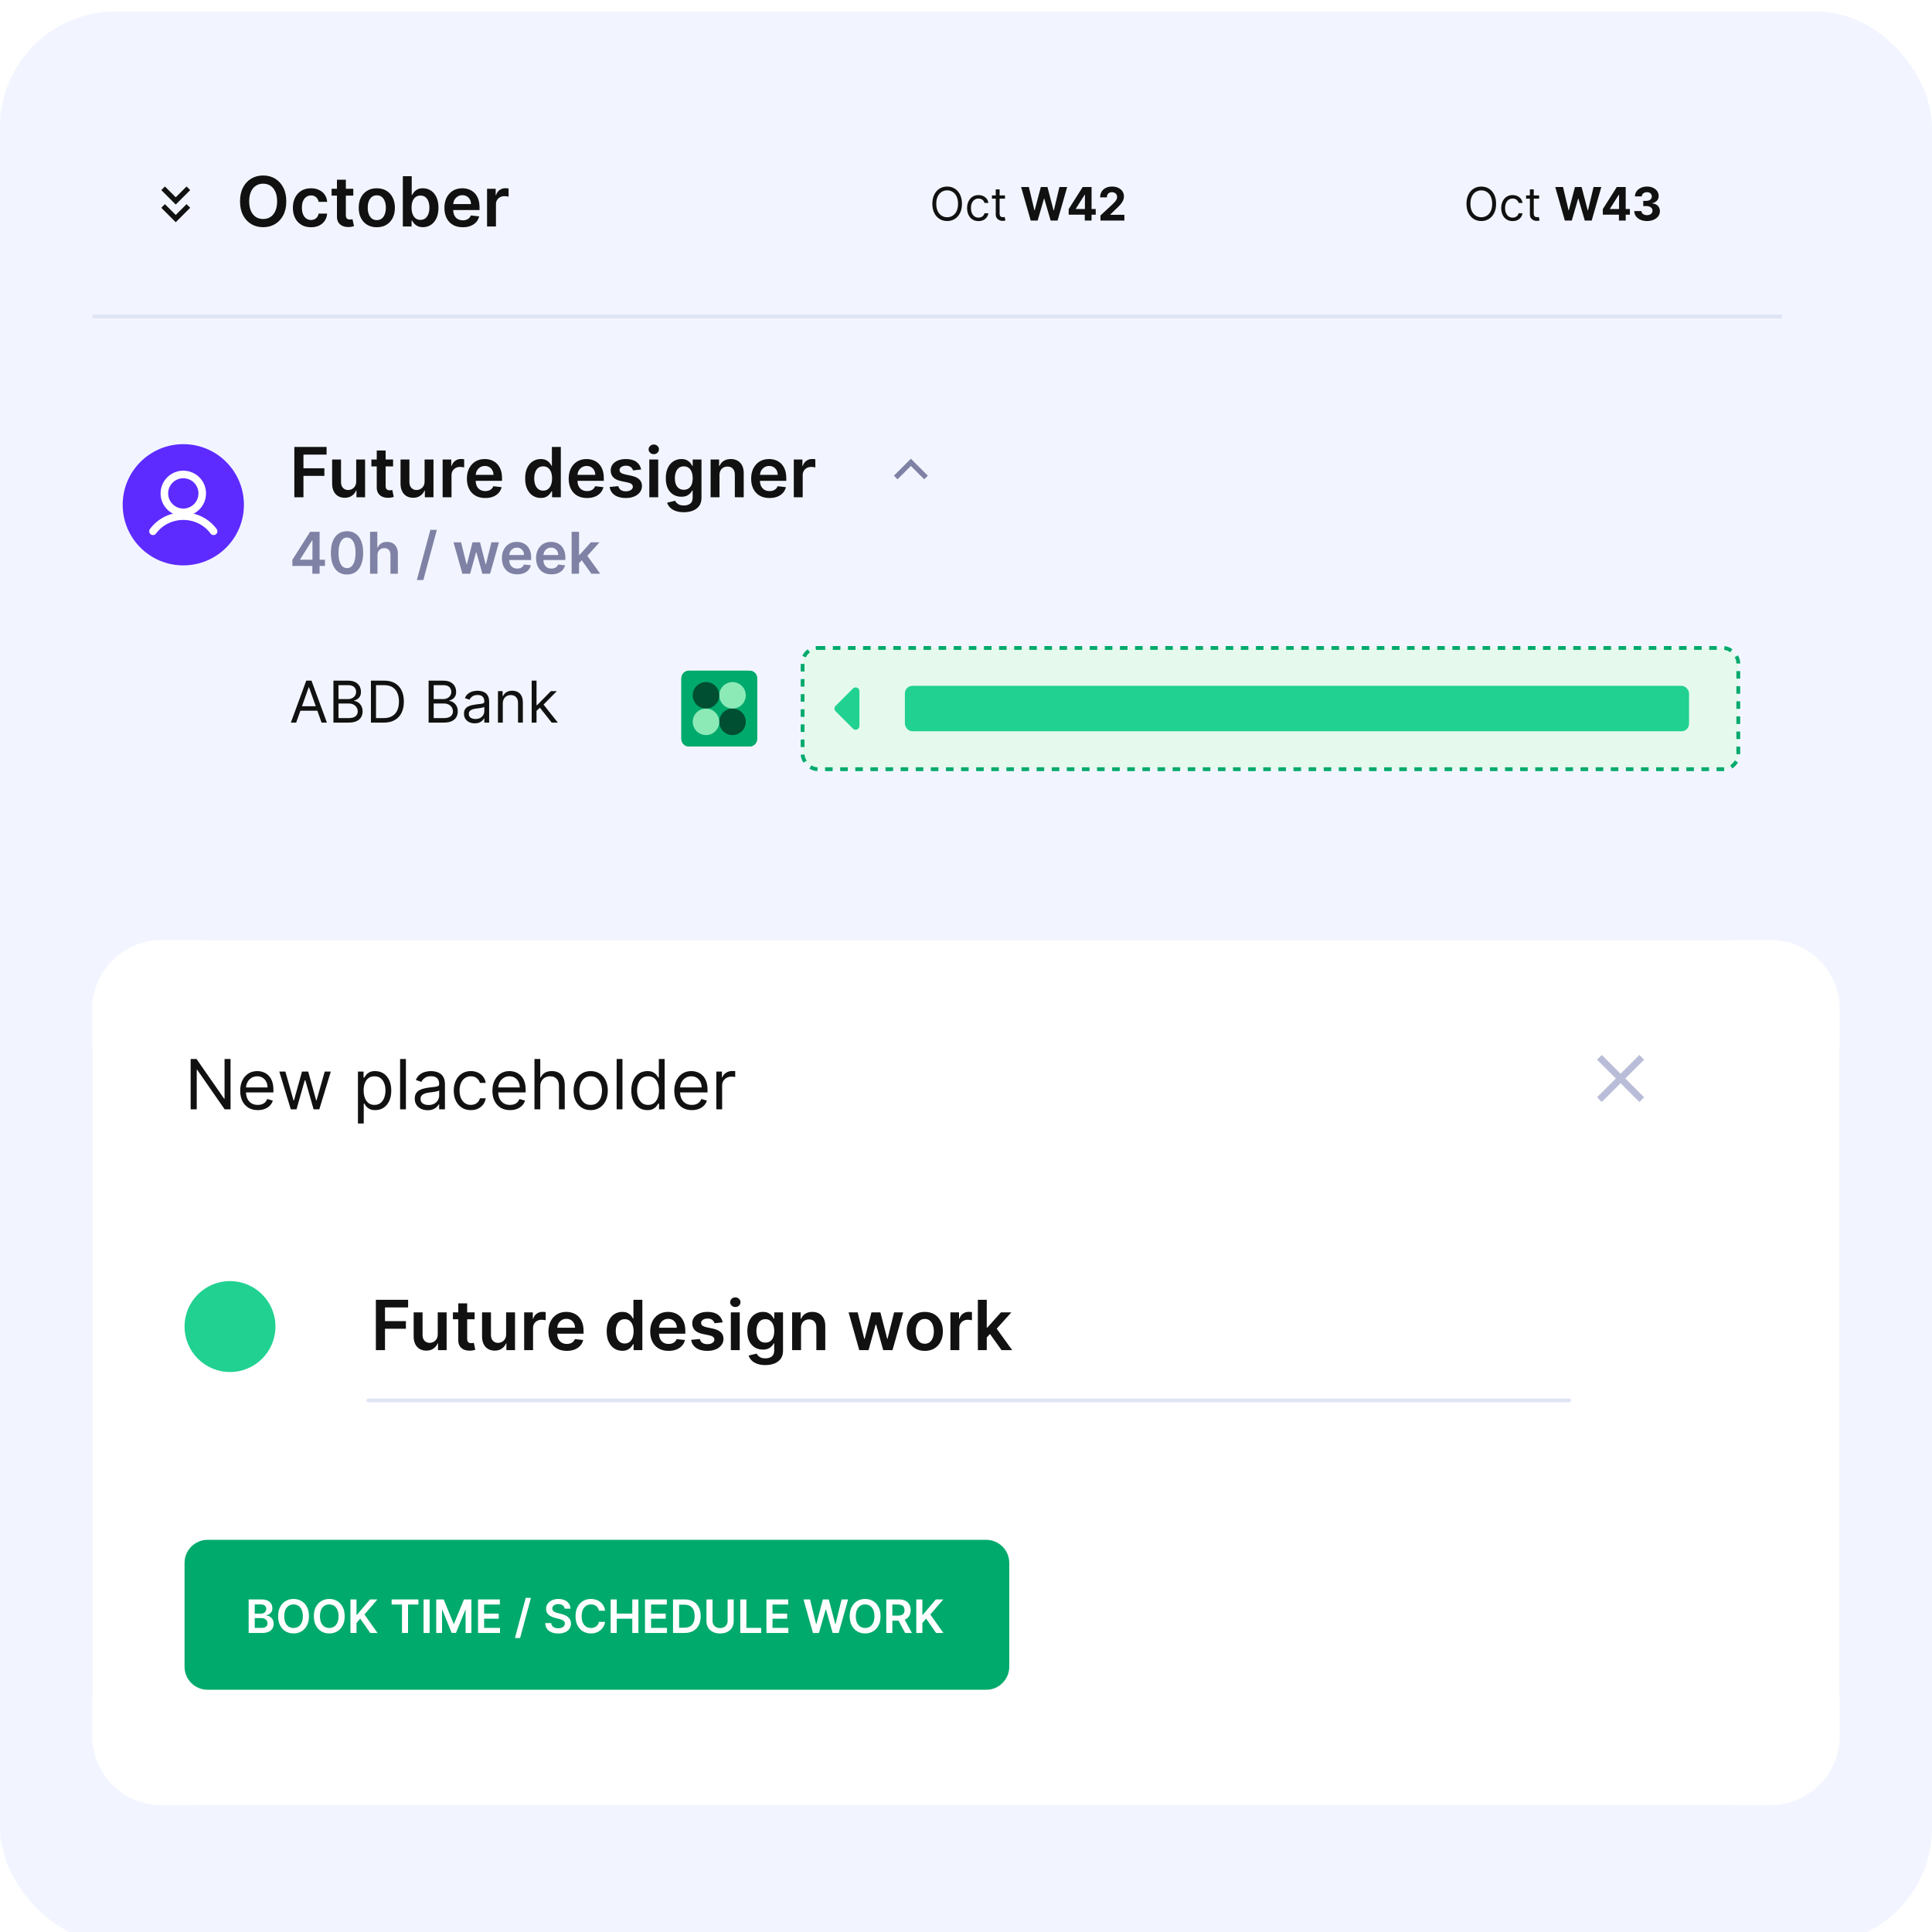 <svg width="335" height="335" viewBox="0 0 335 335" fill="none" xmlns="http://www.w3.org/2000/svg">
<g clip-path="url(#clip0_1317_3308)">
<rect y="2" width="335" height="335" rx="20" fill="#F2F5FF"/>
<circle cx="31.785" cy="87.525" r="10.51" fill="#5D2BFF"/>
<path d="M31.785 88.838C33.599 88.838 35.069 87.368 35.069 85.554C35.069 83.74 33.599 82.269 31.785 82.269C29.971 82.269 28.5 83.74 28.5 85.554C28.5 87.368 29.971 88.838 31.785 88.838Z" stroke="white" stroke-width="1.314" stroke-linecap="round" stroke-linejoin="round"/>
<path d="M26.529 92.124C27.122 91.312 27.909 90.65 28.823 90.192C29.738 89.735 30.753 89.496 31.784 89.496C32.815 89.496 33.83 89.735 34.745 90.192C35.659 90.649 36.446 91.312 37.039 92.123" stroke="white" stroke-width="1.314" stroke-linecap="round" stroke-linejoin="round"/>
<path d="M51.037 86.227V77.499H56.628V78.825H52.618V81.194H56.245V82.519H52.618V86.227H51.037ZM61.762 83.474V79.681H63.305V86.227H61.809V85.063H61.741C61.593 85.43 61.35 85.729 61.012 85.962C60.677 86.195 60.264 86.312 59.772 86.312C59.343 86.312 58.964 86.217 58.634 86.026C58.307 85.833 58.052 85.553 57.867 85.187C57.682 84.817 57.59 84.371 57.59 83.849V79.681H59.133V83.61C59.133 84.025 59.246 84.354 59.474 84.599C59.701 84.843 59.999 84.965 60.369 84.965C60.596 84.965 60.816 84.91 61.029 84.799C61.242 84.688 61.417 84.523 61.553 84.305C61.693 84.083 61.762 83.806 61.762 83.474ZM68.159 79.681V80.874H64.397V79.681H68.159ZM65.326 78.113H66.868V84.258C66.868 84.465 66.9 84.624 66.962 84.735C67.027 84.843 67.113 84.917 67.218 84.957C67.323 84.996 67.439 85.016 67.567 85.016C67.664 85.016 67.752 85.009 67.831 84.995C67.914 84.981 67.976 84.968 68.019 84.957L68.279 86.163C68.196 86.191 68.079 86.222 67.925 86.256C67.775 86.29 67.59 86.31 67.371 86.316C66.985 86.327 66.637 86.269 66.327 86.141C66.017 86.011 65.772 85.809 65.59 85.536C65.411 85.263 65.323 84.923 65.326 84.513V78.113ZM73.621 83.474V79.681H75.164V86.227H73.668V85.063H73.6C73.452 85.43 73.21 85.729 72.871 85.962C72.536 86.195 72.123 86.312 71.631 86.312C71.202 86.312 70.823 86.217 70.494 86.026C70.167 85.833 69.911 85.553 69.727 85.187C69.542 84.817 69.45 84.371 69.45 83.849V79.681H70.992V83.61C70.992 84.025 71.106 84.354 71.333 84.599C71.56 84.843 71.859 84.965 72.228 84.965C72.455 84.965 72.675 84.91 72.888 84.799C73.102 84.688 73.276 84.523 73.413 84.305C73.552 84.083 73.621 83.806 73.621 83.474ZM76.75 86.227V79.681H78.246V80.772H78.314C78.434 80.394 78.638 80.103 78.928 79.898C79.221 79.691 79.554 79.587 79.929 79.587C80.015 79.587 80.11 79.592 80.215 79.6C80.323 79.606 80.412 79.616 80.483 79.63V81.049C80.418 81.026 80.314 81.006 80.172 80.989C80.033 80.969 79.898 80.96 79.767 80.96C79.486 80.96 79.233 81.021 79.009 81.143C78.787 81.262 78.613 81.428 78.485 81.641C78.357 81.854 78.293 82.1 78.293 82.379V86.227H76.75ZM84.136 86.354C83.48 86.354 82.913 86.218 82.436 85.945C81.962 85.67 81.597 85.281 81.341 84.778C81.085 84.272 80.957 83.677 80.957 82.992C80.957 82.319 81.085 81.728 81.341 81.219C81.599 80.708 81.96 80.31 82.423 80.026C82.886 79.739 83.43 79.596 84.055 79.596C84.459 79.596 84.84 79.661 85.197 79.792C85.558 79.92 85.876 80.119 86.152 80.388C86.43 80.658 86.649 81.002 86.808 81.42C86.967 81.835 87.047 82.329 87.047 82.903V83.376H81.682V82.336H85.568C85.565 82.04 85.501 81.778 85.376 81.548C85.251 81.315 85.077 81.131 84.852 80.998C84.631 80.864 84.372 80.798 84.077 80.798C83.761 80.798 83.484 80.874 83.246 81.028C83.007 81.178 82.821 81.377 82.688 81.624C82.557 81.869 82.49 82.137 82.487 82.43V83.337C82.487 83.718 82.557 84.045 82.696 84.317C82.835 84.587 83.03 84.795 83.28 84.94C83.53 85.082 83.822 85.153 84.158 85.153C84.382 85.153 84.585 85.121 84.767 85.059C84.949 84.994 85.106 84.898 85.24 84.773C85.374 84.648 85.474 84.494 85.543 84.309L86.983 84.471C86.892 84.852 86.719 85.184 86.463 85.468C86.21 85.749 85.886 85.968 85.492 86.124C85.097 86.278 84.645 86.354 84.136 86.354ZM93.757 86.342C93.243 86.342 92.783 86.21 92.377 85.945C91.971 85.681 91.65 85.298 91.414 84.795C91.178 84.292 91.06 83.681 91.06 82.962C91.06 82.235 91.179 81.621 91.418 81.121C91.659 80.619 91.985 80.239 92.394 79.984C92.803 79.725 93.259 79.596 93.762 79.596C94.145 79.596 94.461 79.661 94.708 79.792C94.955 79.92 95.151 80.075 95.296 80.256C95.441 80.435 95.553 80.604 95.632 80.763H95.696V77.499H97.243V86.227H95.726V85.195H95.632C95.553 85.354 95.438 85.523 95.287 85.702C95.137 85.879 94.938 86.029 94.691 86.154C94.444 86.279 94.132 86.342 93.757 86.342ZM94.188 85.076C94.514 85.076 94.793 84.988 95.023 84.812C95.253 84.633 95.428 84.384 95.547 84.066C95.666 83.748 95.726 83.377 95.726 82.954C95.726 82.531 95.666 82.163 95.547 81.85C95.431 81.538 95.257 81.295 95.027 81.121C94.8 80.948 94.52 80.862 94.188 80.862C93.844 80.862 93.557 80.951 93.327 81.13C93.097 81.309 92.924 81.556 92.807 81.871C92.691 82.187 92.632 82.548 92.632 82.954C92.632 83.363 92.691 83.728 92.807 84.049C92.927 84.367 93.101 84.619 93.331 84.803C93.564 84.985 93.85 85.076 94.188 85.076ZM101.785 86.354C101.129 86.354 100.562 86.218 100.084 85.945C99.61 85.67 99.245 85.281 98.989 84.778C98.734 84.272 98.606 83.677 98.606 82.992C98.606 82.319 98.734 81.728 98.989 81.219C99.248 80.708 99.609 80.31 100.072 80.026C100.535 79.739 101.079 79.596 101.704 79.596C102.107 79.596 102.488 79.661 102.846 79.792C103.207 79.92 103.525 80.119 103.8 80.388C104.079 80.658 104.298 81.002 104.457 81.42C104.616 81.835 104.695 82.329 104.695 82.903V83.376H99.33V82.336H103.217C103.214 82.04 103.15 81.778 103.025 81.548C102.9 81.315 102.725 81.131 102.501 80.998C102.279 80.864 102.021 80.798 101.725 80.798C101.41 80.798 101.133 80.874 100.894 81.028C100.656 81.178 100.469 81.377 100.336 81.624C100.205 81.869 100.138 82.137 100.136 82.43V83.337C100.136 83.718 100.205 84.045 100.344 84.317C100.484 84.587 100.678 84.795 100.928 84.94C101.178 85.082 101.471 85.153 101.806 85.153C102.031 85.153 102.234 85.121 102.415 85.059C102.597 84.994 102.755 84.898 102.888 84.773C103.022 84.648 103.123 84.494 103.191 84.309L104.631 84.471C104.54 84.852 104.367 85.184 104.111 85.468C103.859 85.749 103.535 85.968 103.14 86.124C102.745 86.278 102.293 86.354 101.785 86.354ZM111.174 81.411L109.767 81.565C109.728 81.423 109.658 81.289 109.559 81.164C109.462 81.039 109.331 80.938 109.167 80.862C109.002 80.785 108.8 80.746 108.561 80.746C108.24 80.746 107.97 80.816 107.752 80.955C107.536 81.094 107.429 81.275 107.432 81.496C107.429 81.687 107.499 81.842 107.641 81.961C107.786 82.08 108.024 82.178 108.357 82.255L109.473 82.494C110.093 82.627 110.553 82.839 110.854 83.129C111.158 83.418 111.311 83.798 111.314 84.266C111.311 84.678 111.191 85.042 110.952 85.357C110.716 85.67 110.388 85.914 109.968 86.09C109.547 86.266 109.064 86.354 108.519 86.354C107.718 86.354 107.073 86.187 106.584 85.852C106.096 85.513 105.804 85.043 105.711 84.441L107.215 84.296C107.283 84.592 107.428 84.815 107.649 84.965C107.871 85.116 108.159 85.191 108.515 85.191C108.881 85.191 109.175 85.116 109.397 84.965C109.621 84.815 109.733 84.629 109.733 84.407C109.733 84.219 109.661 84.065 109.516 83.942C109.374 83.82 109.152 83.727 108.851 83.661L107.735 83.427C107.107 83.296 106.642 83.076 106.341 82.766C106.04 82.454 105.891 82.059 105.894 81.582C105.891 81.178 106 80.829 106.222 80.533C106.446 80.235 106.757 80.005 107.155 79.843C107.556 79.678 108.017 79.596 108.54 79.596C109.307 79.596 109.911 79.759 110.351 80.086C110.794 80.413 111.069 80.854 111.174 81.411ZM112.586 86.227V79.681H114.129V86.227H112.586ZM113.362 78.752C113.118 78.752 112.907 78.671 112.731 78.509C112.555 78.344 112.467 78.147 112.467 77.917C112.467 77.684 112.555 77.487 112.731 77.325C112.907 77.16 113.118 77.077 113.362 77.077C113.609 77.077 113.819 77.16 113.993 77.325C114.169 77.487 114.257 77.684 114.257 77.917C114.257 78.147 114.169 78.344 113.993 78.509C113.819 78.671 113.609 78.752 113.362 78.752ZM118.562 88.817C118.008 88.817 117.532 88.742 117.134 88.592C116.736 88.444 116.417 88.245 116.175 87.995C115.934 87.745 115.766 87.468 115.673 87.164L117.062 86.827C117.124 86.955 117.215 87.082 117.334 87.207C117.454 87.335 117.614 87.44 117.816 87.522C118.021 87.607 118.278 87.65 118.587 87.65C119.025 87.65 119.387 87.543 119.674 87.33C119.961 87.12 120.104 86.773 120.104 86.29V85.05H120.028C119.948 85.21 119.832 85.373 119.678 85.54C119.528 85.708 119.327 85.849 119.077 85.962C118.83 86.076 118.519 86.133 118.144 86.133C117.641 86.133 117.185 86.015 116.776 85.779C116.37 85.54 116.046 85.185 115.805 84.714C115.566 84.239 115.447 83.646 115.447 82.933C115.447 82.214 115.566 81.607 115.805 81.113C116.046 80.616 116.371 80.239 116.781 79.984C117.19 79.725 117.646 79.596 118.148 79.596C118.532 79.596 118.847 79.661 119.094 79.792C119.344 79.92 119.543 80.075 119.691 80.256C119.839 80.435 119.951 80.604 120.028 80.763H120.113V79.681H121.634V86.333C121.634 86.893 121.501 87.356 121.234 87.722C120.967 88.089 120.602 88.363 120.138 88.545C119.675 88.727 119.15 88.817 118.562 88.817ZM118.575 84.923C118.901 84.923 119.18 84.843 119.41 84.684C119.64 84.525 119.815 84.296 119.934 83.998C120.053 83.7 120.113 83.342 120.113 82.924C120.113 82.512 120.053 82.151 119.934 81.842C119.817 81.532 119.644 81.292 119.414 81.121C119.187 80.948 118.907 80.862 118.575 80.862C118.231 80.862 117.944 80.951 117.714 81.13C117.484 81.309 117.31 81.555 117.194 81.867C117.077 82.177 117.019 82.529 117.019 82.924C117.019 83.325 117.077 83.675 117.194 83.977C117.313 84.275 117.488 84.508 117.718 84.675C117.951 84.84 118.236 84.923 118.575 84.923ZM124.758 82.391V86.227H123.215V79.681H124.69V80.793H124.766C124.917 80.427 125.157 80.136 125.486 79.92C125.819 79.704 126.229 79.596 126.718 79.596C127.17 79.596 127.563 79.692 127.898 79.886C128.236 80.079 128.498 80.359 128.682 80.725C128.87 81.092 128.962 81.536 128.959 82.059V86.227H127.417V82.298C127.417 81.86 127.303 81.518 127.076 81.271C126.852 81.023 126.54 80.9 126.143 80.9C125.873 80.9 125.633 80.96 125.423 81.079C125.215 81.195 125.052 81.364 124.932 81.586C124.816 81.808 124.758 82.076 124.758 82.391ZM133.425 86.354C132.769 86.354 132.202 86.218 131.725 85.945C131.251 85.67 130.886 85.281 130.63 84.778C130.374 84.272 130.246 83.677 130.246 82.992C130.246 82.319 130.374 81.728 130.63 81.219C130.888 80.708 131.249 80.31 131.712 80.026C132.175 79.739 132.719 79.596 133.344 79.596C133.748 79.596 134.129 79.661 134.486 79.792C134.847 79.92 135.165 80.119 135.441 80.388C135.719 80.658 135.938 81.002 136.097 81.42C136.256 81.835 136.336 82.329 136.336 82.903V83.376H130.971V82.336H134.857C134.854 82.04 134.79 81.778 134.665 81.548C134.54 81.315 134.366 81.131 134.141 80.998C133.92 80.864 133.661 80.798 133.366 80.798C133.05 80.798 132.773 80.874 132.535 81.028C132.296 81.178 132.11 81.377 131.977 81.624C131.846 81.869 131.779 82.137 131.776 82.43V83.337C131.776 83.718 131.846 84.045 131.985 84.317C132.124 84.587 132.319 84.795 132.569 84.94C132.819 85.082 133.111 85.153 133.447 85.153C133.671 85.153 133.874 85.121 134.056 85.059C134.238 84.994 134.396 84.898 134.529 84.773C134.663 84.648 134.763 84.494 134.832 84.309L136.272 84.471C136.181 84.852 136.008 85.184 135.752 85.468C135.499 85.749 135.175 85.968 134.78 86.124C134.386 86.278 133.934 86.354 133.425 86.354ZM137.641 86.227V79.681H139.137V80.772H139.205C139.324 80.394 139.529 80.103 139.818 79.898C140.111 79.691 140.445 79.587 140.82 79.587C140.905 79.587 141 79.592 141.105 79.6C141.213 79.606 141.303 79.616 141.374 79.63V81.049C141.309 81.026 141.205 81.006 141.063 80.989C140.924 80.969 140.789 80.96 140.658 80.96C140.377 80.96 140.124 81.021 139.899 81.143C139.678 81.262 139.503 81.428 139.375 81.641C139.247 81.854 139.184 82.1 139.184 82.379V86.227H137.641Z" fill="#111111"/>
<path d="M50.691 98.133V97.085L53.777 92.21H54.651V93.701H54.118L52.041 96.993V97.05H56.348V98.133H50.691ZM54.161 99.482V97.813L54.175 97.345V92.21H55.418V99.482H54.161ZM60.171 99.621C59.586 99.621 59.084 99.473 58.666 99.177C58.249 98.879 57.928 98.449 57.703 97.888C57.481 97.325 57.369 96.646 57.369 95.853C57.372 95.06 57.484 94.385 57.707 93.829C57.932 93.27 58.252 92.844 58.669 92.551C59.088 92.257 59.589 92.11 60.171 92.11C60.754 92.11 61.254 92.257 61.673 92.551C62.092 92.844 62.413 93.27 62.636 93.829C62.861 94.388 62.973 95.062 62.973 95.853C62.973 96.649 62.861 97.328 62.636 97.891C62.413 98.453 62.092 98.881 61.673 99.177C61.257 99.473 60.756 99.621 60.171 99.621ZM60.171 98.509C60.626 98.509 60.984 98.286 61.247 97.838C61.512 97.388 61.645 96.727 61.645 95.853C61.645 95.275 61.584 94.79 61.464 94.397C61.343 94.004 61.173 93.708 60.952 93.509C60.732 93.308 60.472 93.208 60.171 93.208C59.719 93.208 59.361 93.433 59.099 93.882C58.836 94.33 58.703 94.987 58.701 95.853C58.699 96.433 58.757 96.921 58.875 97.316C58.996 97.712 59.166 98.01 59.386 98.211C59.606 98.41 59.868 98.509 60.171 98.509ZM65.453 96.286V99.482H64.167V92.21H65.424V94.955H65.488C65.616 94.647 65.814 94.404 66.081 94.227C66.351 94.047 66.694 93.957 67.111 93.957C67.49 93.957 67.82 94.036 68.102 94.195C68.383 94.353 68.601 94.585 68.755 94.891C68.911 95.196 68.99 95.569 68.99 96.009V99.482H67.704V96.208C67.704 95.841 67.609 95.556 67.42 95.353C67.233 95.147 66.97 95.043 66.632 95.043C66.404 95.043 66.201 95.093 66.021 95.193C65.843 95.29 65.704 95.431 65.602 95.615C65.502 95.8 65.453 96.024 65.453 96.286ZM75.749 91.869L73.405 100.576H72.28L74.623 91.869H75.749ZM80.176 99.482L78.634 94.028H79.945L80.904 97.863H80.953L81.933 94.028H83.23L84.21 97.842H84.263L85.208 94.028H86.522L84.977 99.482H83.638L82.615 95.796H82.541L81.518 99.482H80.176ZM89.677 99.589C89.131 99.589 88.658 99.475 88.261 99.248C87.865 99.018 87.561 98.694 87.348 98.275C87.135 97.854 87.028 97.358 87.028 96.787C87.028 96.226 87.135 95.734 87.348 95.31C87.563 94.884 87.864 94.552 88.25 94.316C88.636 94.076 89.089 93.957 89.61 93.957C89.946 93.957 90.263 94.011 90.562 94.12C90.862 94.227 91.128 94.392 91.357 94.617C91.589 94.842 91.772 95.129 91.904 95.477C92.037 95.822 92.103 96.234 92.103 96.713V97.107H87.632V96.24H90.871C90.868 95.994 90.815 95.775 90.711 95.583C90.607 95.389 90.461 95.237 90.274 95.125C90.09 95.014 89.874 94.958 89.628 94.958C89.365 94.958 89.134 95.022 88.935 95.15C88.737 95.275 88.581 95.441 88.47 95.647C88.361 95.851 88.306 96.075 88.303 96.318V97.075C88.303 97.392 88.361 97.664 88.477 97.891C88.593 98.116 88.755 98.289 88.964 98.41C89.172 98.528 89.416 98.588 89.695 98.588C89.882 98.588 90.052 98.561 90.203 98.509C90.355 98.455 90.486 98.376 90.597 98.272C90.709 98.167 90.793 98.038 90.849 97.884L92.05 98.019C91.974 98.337 91.829 98.614 91.617 98.85C91.406 99.085 91.136 99.267 90.807 99.397C90.478 99.525 90.101 99.589 89.677 99.589ZM95.605 99.589C95.058 99.589 94.586 99.475 94.188 99.248C93.793 99.018 93.489 98.694 93.276 98.275C93.063 97.854 92.956 97.358 92.956 96.787C92.956 96.226 93.063 95.734 93.276 95.31C93.491 94.884 93.792 94.552 94.178 94.316C94.564 94.076 95.017 93.957 95.538 93.957C95.874 93.957 96.191 94.011 96.49 94.12C96.79 94.227 97.055 94.392 97.285 94.617C97.517 94.842 97.699 95.129 97.832 95.477C97.964 95.822 98.031 96.234 98.031 96.713V97.107H93.56V96.24H96.799C96.796 95.994 96.743 95.775 96.639 95.583C96.534 95.389 96.389 95.237 96.202 95.125C96.017 95.014 95.802 94.958 95.556 94.958C95.293 94.958 95.062 95.022 94.863 95.15C94.664 95.275 94.509 95.441 94.398 95.647C94.289 95.851 94.233 96.075 94.231 96.318V97.075C94.231 97.392 94.289 97.664 94.405 97.891C94.521 98.116 94.683 98.289 94.891 98.41C95.1 98.528 95.344 98.588 95.623 98.588C95.81 98.588 95.979 98.561 96.131 98.509C96.282 98.455 96.414 98.376 96.525 98.272C96.636 98.167 96.72 98.038 96.777 97.884L97.977 98.019C97.902 98.337 97.757 98.614 97.544 98.85C97.334 99.085 97.064 99.267 96.734 99.397C96.406 99.525 96.029 99.589 95.605 99.589ZM100.29 97.771L100.287 96.219H100.493L102.453 94.028H103.955L101.544 96.713H101.277L100.29 97.771ZM99.118 99.482V92.21H100.404V99.482H99.118ZM102.542 99.482L100.766 97L101.632 96.095L104.079 99.482H102.542Z" fill="#7F82A4"/>
<path d="M160.569 82.795L157.942 80.168L155.315 82.795" stroke="#7F82A4" stroke-width="0.889"/>
<path d="M166.8 35.337C166.8 35.951 166.69 36.481 166.468 36.928C166.246 37.375 165.942 37.72 165.556 37.962C165.17 38.204 164.728 38.326 164.232 38.326C163.736 38.326 163.295 38.204 162.908 37.962C162.522 37.72 162.218 37.375 161.996 36.928C161.775 36.481 161.664 35.951 161.664 35.337C161.664 34.723 161.775 34.193 161.996 33.746C162.218 33.299 162.522 32.954 162.908 32.712C163.295 32.47 163.736 32.348 164.232 32.348C164.728 32.348 165.17 32.47 165.556 32.712C165.942 32.954 166.246 33.299 166.468 33.746C166.69 34.193 166.8 34.723 166.8 35.337ZM166.119 35.337C166.119 34.833 166.034 34.408 165.866 34.061C165.699 33.715 165.473 33.453 165.187 33.275C164.903 33.096 164.584 33.008 164.232 33.008C163.88 33.008 163.561 33.096 163.275 33.275C162.991 33.453 162.764 33.715 162.596 34.061C162.429 34.408 162.346 34.833 162.346 35.337C162.346 35.841 162.429 36.266 162.596 36.613C162.764 36.959 162.991 37.221 163.275 37.4C163.561 37.578 163.88 37.666 164.232 37.666C164.584 37.666 164.903 37.578 165.187 37.4C165.473 37.221 165.699 36.959 165.866 36.613C166.034 36.266 166.119 35.841 166.119 35.337ZM169.667 38.337C169.258 38.337 168.906 38.24 168.61 38.047C168.315 37.854 168.087 37.588 167.928 37.249C167.769 36.91 167.69 36.523 167.69 36.087C167.69 35.644 167.771 35.253 167.934 34.914C168.099 34.573 168.328 34.307 168.621 34.115C168.917 33.922 169.262 33.826 169.656 33.826C169.962 33.826 170.239 33.883 170.485 33.996C170.731 34.11 170.933 34.269 171.09 34.473C171.247 34.678 171.345 34.917 171.383 35.189H170.712C170.661 34.99 170.548 34.814 170.371 34.661C170.197 34.506 169.962 34.428 169.667 34.428C169.406 34.428 169.176 34.496 168.979 34.633C168.784 34.767 168.632 34.957 168.522 35.203C168.414 35.448 168.36 35.735 168.36 36.064C168.36 36.401 168.413 36.695 168.519 36.945C168.627 37.195 168.779 37.389 168.974 37.527C169.171 37.666 169.402 37.735 169.667 37.735C169.841 37.735 169.999 37.704 170.141 37.644C170.283 37.583 170.404 37.496 170.502 37.383C170.601 37.269 170.671 37.133 170.712 36.973H171.383C171.345 37.231 171.251 37.463 171.102 37.669C170.954 37.874 170.758 38.037 170.513 38.158C170.271 38.277 169.989 38.337 169.667 38.337ZM174.261 33.883V34.451H171.999V33.883H174.261ZM172.658 32.837H173.329V36.996C173.329 37.185 173.356 37.328 173.411 37.422C173.468 37.515 173.54 37.578 173.627 37.61C173.716 37.64 173.81 37.655 173.908 37.655C173.982 37.655 174.043 37.651 174.09 37.644C174.138 37.634 174.175 37.627 174.204 37.621L174.34 38.223C174.295 38.24 174.231 38.258 174.15 38.275C174.068 38.293 173.965 38.303 173.84 38.303C173.651 38.303 173.465 38.262 173.283 38.181C173.103 38.099 172.954 37.975 172.834 37.809C172.717 37.642 172.658 37.432 172.658 37.178V32.837ZM178.721 38.246L177.056 32.428H178.4L179.363 36.471H179.411L180.474 32.428H181.624L182.684 36.479H182.735L183.698 32.428H185.042L183.377 38.246H182.178L181.07 34.442H181.025L179.92 38.246H178.721ZM185.305 37.223V36.255L187.734 32.428H188.569V33.769H188.075L186.543 36.192V36.238H189.995V37.223H185.305ZM188.097 38.246V36.928L188.12 36.499V32.428H189.273V38.246H188.097ZM190.815 38.246V37.36L192.886 35.442C193.062 35.272 193.209 35.118 193.329 34.982C193.45 34.846 193.542 34.712 193.604 34.581C193.667 34.449 193.698 34.306 193.698 34.152C193.698 33.982 193.659 33.835 193.582 33.712C193.504 33.587 193.398 33.491 193.263 33.425C193.129 33.357 192.977 33.323 192.806 33.323C192.628 33.323 192.473 33.359 192.34 33.431C192.208 33.503 192.105 33.606 192.033 33.74C191.961 33.875 191.925 34.035 191.925 34.221H190.758C190.758 33.84 190.844 33.509 191.016 33.229C191.189 32.949 191.43 32.732 191.741 32.578C192.051 32.425 192.409 32.348 192.815 32.348C193.231 32.348 193.594 32.422 193.903 32.57C194.213 32.716 194.455 32.918 194.627 33.178C194.799 33.437 194.886 33.735 194.886 34.07C194.886 34.29 194.842 34.507 194.755 34.721C194.67 34.934 194.517 35.172 194.298 35.434C194.078 35.693 193.768 36.005 193.369 36.368L192.519 37.201V37.24H194.962V38.246H190.815Z" fill="#111111"/>
<path fill-rule="evenodd" clip-rule="evenodd" d="M27.968 32.963L30.157 35.152L30.472 35.467L30.786 35.152L32.976 32.963L32.347 32.334L30.472 34.209L28.597 32.334L27.968 32.963ZM27.968 36.028L30.157 38.218L30.472 38.532L30.786 38.218L32.976 36.028L32.347 35.399L30.472 37.274L28.597 35.399L27.968 36.028Z" fill="#111111"/>
<path d="M49.64 34.912C49.64 35.852 49.464 36.657 49.111 37.328C48.762 37.996 48.285 38.507 47.68 38.862C47.077 39.217 46.394 39.395 45.63 39.395C44.866 39.395 44.181 39.217 43.576 38.862C42.974 38.504 42.496 37.991 42.144 37.324C41.795 36.653 41.62 35.849 41.62 34.912C41.62 33.971 41.795 33.167 42.144 32.5C42.496 31.829 42.974 31.317 43.576 30.962C44.181 30.606 44.866 30.429 45.63 30.429C46.394 30.429 47.077 30.606 47.68 30.962C48.285 31.317 48.762 31.829 49.111 32.5C49.464 33.167 49.64 33.971 49.64 34.912ZM48.05 34.912C48.05 34.25 47.947 33.692 47.739 33.237C47.535 32.78 47.251 32.434 46.887 32.202C46.523 31.966 46.104 31.848 45.63 31.848C45.155 31.848 44.736 31.966 44.373 32.202C44.009 32.434 43.724 32.78 43.516 33.237C43.312 33.692 43.209 34.25 43.209 34.912C43.209 35.574 43.312 36.133 43.516 36.591C43.724 37.045 44.009 37.39 44.373 37.626C44.736 37.859 45.155 37.976 45.63 37.976C46.104 37.976 46.523 37.859 46.887 37.626C47.251 37.39 47.535 37.045 47.739 36.591C47.947 36.133 48.05 35.574 48.05 34.912ZM53.921 39.403C53.268 39.403 52.707 39.26 52.238 38.973C51.772 38.686 51.413 38.29 51.16 37.784C50.91 37.275 50.785 36.69 50.785 36.028C50.785 35.364 50.913 34.777 51.169 34.268C51.424 33.757 51.785 33.359 52.251 33.075C52.72 32.788 53.274 32.645 53.913 32.645C54.444 32.645 54.914 32.743 55.323 32.939C55.735 33.132 56.063 33.406 56.308 33.761C56.552 34.114 56.691 34.525 56.725 34.997H55.251C55.191 34.682 55.049 34.419 54.825 34.209C54.603 33.996 54.306 33.889 53.934 33.889C53.619 33.889 53.342 33.974 53.103 34.145C52.865 34.312 52.678 34.554 52.545 34.869C52.414 35.184 52.349 35.562 52.349 36.003C52.349 36.449 52.414 36.832 52.545 37.153C52.676 37.471 52.859 37.717 53.095 37.89C53.333 38.061 53.613 38.146 53.934 38.146C54.161 38.146 54.365 38.103 54.544 38.018C54.725 37.93 54.877 37.804 54.999 37.639C55.122 37.474 55.206 37.274 55.251 37.038H56.725C56.688 37.501 56.552 37.912 56.316 38.27C56.081 38.625 55.76 38.903 55.353 39.105C54.947 39.304 54.47 39.403 53.921 39.403ZM61.261 32.73V33.923H57.498V32.73H61.261ZM58.427 31.162H59.969V37.307C59.969 37.514 60.001 37.673 60.063 37.784C60.128 37.892 60.214 37.966 60.319 38.005C60.424 38.045 60.54 38.065 60.668 38.065C60.765 38.065 60.853 38.058 60.932 38.044C61.015 38.03 61.077 38.017 61.12 38.005L61.38 39.212C61.297 39.24 61.18 39.271 61.026 39.305C60.876 39.339 60.691 39.359 60.472 39.365C60.086 39.376 59.738 39.318 59.428 39.19C59.118 39.059 58.873 38.858 58.691 38.585C58.512 38.312 58.424 37.971 58.427 37.562V31.162ZM65.335 39.403C64.696 39.403 64.142 39.263 63.673 38.981C63.205 38.7 62.841 38.307 62.583 37.801C62.327 37.295 62.199 36.704 62.199 36.028C62.199 35.352 62.327 34.76 62.583 34.251C62.841 33.743 63.205 33.348 63.673 33.067C64.142 32.785 64.696 32.645 65.335 32.645C65.975 32.645 66.529 32.785 66.997 33.067C67.466 33.348 67.828 33.743 68.084 34.251C68.343 34.76 68.472 35.352 68.472 36.028C68.472 36.704 68.343 37.295 68.084 37.801C67.828 38.307 67.466 38.7 66.997 38.981C66.529 39.263 65.975 39.403 65.335 39.403ZM65.344 38.167C65.691 38.167 65.98 38.072 66.213 37.882C66.446 37.689 66.62 37.43 66.733 37.106C66.85 36.782 66.908 36.422 66.908 36.024C66.908 35.623 66.85 35.261 66.733 34.937C66.62 34.611 66.446 34.351 66.213 34.157C65.98 33.964 65.691 33.868 65.344 33.868C64.989 33.868 64.693 33.964 64.458 34.157C64.225 34.351 64.05 34.611 63.934 34.937C63.82 35.261 63.763 35.623 63.763 36.024C63.763 36.422 63.82 36.782 63.934 37.106C64.05 37.43 64.225 37.689 64.458 37.882C64.693 38.072 64.989 38.167 65.344 38.167ZM69.849 39.275V30.548H71.392V33.812H71.456C71.535 33.653 71.648 33.484 71.793 33.305C71.937 33.123 72.133 32.969 72.38 32.841C72.628 32.71 72.943 32.645 73.327 32.645C73.832 32.645 74.288 32.774 74.695 33.032C75.104 33.288 75.427 33.667 75.666 34.17C75.907 34.67 76.028 35.284 76.028 36.011C76.028 36.73 75.91 37.341 75.675 37.844C75.439 38.346 75.118 38.73 74.712 38.994C74.305 39.258 73.845 39.39 73.331 39.39C72.956 39.39 72.645 39.328 72.398 39.203C72.15 39.078 71.952 38.927 71.801 38.751C71.653 38.572 71.538 38.403 71.456 38.244H71.366V39.275H69.849ZM71.362 36.003C71.362 36.426 71.422 36.797 71.541 37.115C71.663 37.433 71.838 37.682 72.065 37.861C72.295 38.037 72.574 38.125 72.9 38.125C73.241 38.125 73.527 38.034 73.757 37.852C73.987 37.667 74.16 37.416 74.277 37.098C74.396 36.777 74.456 36.412 74.456 36.003C74.456 35.596 74.398 35.236 74.281 34.92C74.165 34.605 73.991 34.358 73.761 34.179C73.531 34 73.244 33.91 72.9 33.91C72.571 33.91 72.291 33.997 72.061 34.17C71.831 34.344 71.656 34.587 71.537 34.899C71.42 35.212 71.362 35.579 71.362 36.003ZM80.237 39.403C79.581 39.403 79.014 39.267 78.537 38.994C78.063 38.719 77.698 38.329 77.442 37.827C77.186 37.321 77.058 36.726 77.058 36.041C77.058 35.368 77.186 34.777 77.442 34.268C77.701 33.757 78.061 33.359 78.524 33.075C78.987 32.788 79.531 32.645 80.156 32.645C80.56 32.645 80.941 32.71 81.299 32.841C81.659 32.969 81.978 33.167 82.253 33.437C82.531 33.707 82.75 34.051 82.909 34.469C83.068 34.883 83.148 35.378 83.148 35.952V36.425H77.783V35.385H81.669C81.666 35.089 81.603 34.827 81.478 34.596C81.353 34.364 81.178 34.18 80.953 34.047C80.732 33.913 80.473 33.846 80.178 33.846C79.862 33.846 79.585 33.923 79.347 34.077C79.108 34.227 78.922 34.426 78.789 34.673C78.658 34.917 78.591 35.186 78.588 35.478V36.386C78.588 36.767 78.658 37.094 78.797 37.366C78.936 37.636 79.131 37.844 79.381 37.989C79.631 38.13 79.924 38.202 80.259 38.202C80.483 38.202 80.686 38.17 80.868 38.108C81.05 38.042 81.208 37.947 81.341 37.822C81.475 37.697 81.576 37.542 81.644 37.358L83.084 37.52C82.993 37.9 82.82 38.233 82.564 38.517C82.311 38.798 81.987 39.017 81.593 39.173C81.198 39.327 80.746 39.403 80.237 39.403ZM84.453 39.275V32.73H85.949V33.821H86.017C86.136 33.443 86.341 33.152 86.63 32.947C86.923 32.74 87.257 32.636 87.632 32.636C87.717 32.636 87.812 32.641 87.918 32.649C88.025 32.655 88.115 32.665 88.186 32.679V34.098C88.121 34.075 88.017 34.055 87.875 34.038C87.736 34.018 87.601 34.008 87.47 34.008C87.189 34.008 86.936 34.069 86.712 34.192C86.49 34.311 86.315 34.477 86.187 34.69C86.059 34.903 85.996 35.149 85.996 35.427V39.275H84.453Z" fill="#111111"/>
<path d="M259.417 35.337C259.417 35.951 259.306 36.481 259.085 36.928C258.863 37.375 258.559 37.72 258.173 37.962C257.787 38.204 257.345 38.326 256.849 38.326C256.353 38.326 255.912 38.204 255.525 37.962C255.139 37.72 254.835 37.375 254.613 36.928C254.392 36.481 254.281 35.951 254.281 35.337C254.281 34.723 254.392 34.193 254.613 33.746C254.835 33.299 255.139 32.954 255.525 32.712C255.912 32.47 256.353 32.348 256.849 32.348C257.345 32.348 257.787 32.47 258.173 32.712C258.559 32.954 258.863 33.299 259.085 33.746C259.306 34.193 259.417 34.723 259.417 35.337ZM258.735 35.337C258.735 34.833 258.651 34.408 258.483 34.061C258.316 33.715 258.09 33.453 257.804 33.275C257.519 33.096 257.201 33.008 256.849 33.008C256.497 33.008 256.178 33.096 255.892 33.275C255.608 33.453 255.381 33.715 255.213 34.061C255.046 34.408 254.963 34.833 254.963 35.337C254.963 35.841 255.046 36.266 255.213 36.613C255.381 36.959 255.608 37.221 255.892 37.4C256.178 37.578 256.497 37.666 256.849 37.666C257.201 37.666 257.519 37.578 257.804 37.4C258.09 37.221 258.316 36.959 258.483 36.613C258.651 36.266 258.735 35.841 258.735 35.337ZM262.284 38.337C261.875 38.337 261.522 38.24 261.227 38.047C260.931 37.854 260.704 37.588 260.545 37.249C260.386 36.91 260.306 36.523 260.306 36.087C260.306 35.644 260.388 35.253 260.551 34.914C260.716 34.573 260.945 34.307 261.238 34.115C261.534 33.922 261.878 33.826 262.272 33.826C262.579 33.826 262.856 33.883 263.102 33.996C263.348 34.11 263.55 34.269 263.707 34.473C263.864 34.678 263.962 34.917 264 35.189H263.329C263.278 34.99 263.164 34.814 262.988 34.661C262.814 34.506 262.579 34.428 262.284 34.428C262.022 34.428 261.793 34.496 261.596 34.633C261.401 34.767 261.249 34.957 261.139 35.203C261.031 35.448 260.977 35.735 260.977 36.064C260.977 36.401 261.03 36.695 261.136 36.945C261.244 37.195 261.395 37.389 261.591 37.527C261.787 37.666 262.019 37.735 262.284 37.735C262.458 37.735 262.616 37.704 262.758 37.644C262.9 37.583 263.02 37.496 263.119 37.383C263.217 37.269 263.287 37.133 263.329 36.973H264C263.962 37.231 263.868 37.463 263.718 37.669C263.571 37.874 263.375 38.037 263.13 38.158C262.888 38.277 262.606 38.337 262.284 38.337ZM266.877 33.883V34.451H264.616V33.883H266.877ZM265.275 32.837H265.946V36.996C265.946 37.185 265.973 37.328 266.028 37.422C266.085 37.515 266.157 37.578 266.244 37.61C266.333 37.64 266.427 37.655 266.525 37.655C266.599 37.655 266.66 37.651 266.707 37.644C266.754 37.634 266.792 37.627 266.821 37.621L266.957 38.223C266.912 38.24 266.848 38.258 266.767 38.275C266.685 38.293 266.582 38.303 266.457 38.303C266.268 38.303 266.082 38.262 265.9 38.181C265.72 38.099 265.571 37.975 265.451 37.809C265.334 37.642 265.275 37.432 265.275 37.178V32.837ZM271.338 38.246L269.673 32.428H271.017L271.98 36.471H272.028L273.091 32.428H274.241L275.301 36.479H275.352L276.315 32.428H277.659L275.994 38.246H274.795L273.687 34.442H273.642L272.537 38.246H271.338ZM277.921 37.223V36.255L280.35 32.428H281.186V33.769H280.691L279.16 36.192V36.238H282.612V37.223H277.921ZM280.714 38.246V36.928L280.737 36.499V32.428H281.89V38.246H280.714ZM285.582 38.326C285.158 38.326 284.78 38.253 284.448 38.107C284.119 37.959 283.858 37.757 283.667 37.499C283.478 37.239 283.38 36.94 283.375 36.601H284.613C284.621 36.743 284.667 36.868 284.752 36.976C284.84 37.082 284.955 37.165 285.099 37.223C285.243 37.282 285.405 37.311 285.585 37.311C285.772 37.311 285.938 37.278 286.082 37.212C286.226 37.146 286.339 37.054 286.42 36.936C286.501 36.819 286.542 36.684 286.542 36.53C286.542 36.375 286.499 36.238 286.412 36.118C286.326 35.997 286.203 35.902 286.042 35.834C285.883 35.766 285.694 35.732 285.474 35.732H284.931V34.828H285.474C285.66 34.828 285.823 34.796 285.965 34.732C286.109 34.667 286.221 34.578 286.301 34.465C286.38 34.349 286.42 34.215 286.42 34.061C286.42 33.916 286.385 33.788 286.315 33.678C286.247 33.566 286.15 33.479 286.025 33.417C285.902 33.354 285.758 33.323 285.593 33.323C285.427 33.323 285.274 33.353 285.136 33.414C284.998 33.472 284.887 33.557 284.804 33.667C284.72 33.776 284.676 33.905 284.67 34.053H283.491C283.497 33.718 283.592 33.422 283.778 33.167C283.964 32.911 284.214 32.711 284.528 32.567C284.844 32.421 285.201 32.348 285.599 32.348C286.001 32.348 286.352 32.421 286.653 32.567C286.954 32.713 287.188 32.91 287.355 33.158C287.523 33.404 287.607 33.681 287.605 33.988C287.607 34.313 287.505 34.585 287.301 34.803C287.098 35.021 286.834 35.159 286.508 35.218V35.263C286.936 35.318 287.262 35.467 287.485 35.709C287.711 35.95 287.822 36.251 287.821 36.613C287.822 36.944 287.727 37.239 287.534 37.496C287.342 37.754 287.078 37.956 286.741 38.104C286.404 38.252 286.018 38.326 285.582 38.326Z" fill="#111111"/>
<line x1="16.02" y1="54.879" x2="308.98" y2="54.879" stroke="#DFE5F5" stroke-width="0.657"/>
<path d="M51.355 125.295H50.432L53.102 118.022H54.011L56.682 125.295H55.758L53.585 119.173H53.528L51.355 125.295ZM51.696 122.454H55.418V123.235H51.696V122.454ZM57.815 125.295V118.022H60.357C60.864 118.022 61.282 118.11 61.611 118.285C61.94 118.458 62.185 118.691 62.346 118.985C62.507 119.276 62.587 119.599 62.587 119.954C62.587 120.267 62.532 120.525 62.42 120.728C62.312 120.932 62.167 121.093 61.987 121.211C61.81 121.329 61.617 121.417 61.408 121.474V121.545C61.631 121.559 61.855 121.637 62.08 121.779C62.304 121.921 62.493 122.125 62.644 122.39C62.796 122.655 62.871 122.98 62.871 123.363C62.871 123.728 62.789 124.056 62.623 124.347C62.457 124.638 62.196 124.869 61.838 125.039C61.481 125.21 61.015 125.295 60.443 125.295H57.815ZM58.695 124.514H60.443C61.018 124.514 61.426 124.402 61.668 124.18C61.911 123.955 62.033 123.683 62.033 123.363C62.033 123.117 61.971 122.89 61.845 122.681C61.72 122.471 61.541 122.303 61.309 122.177C61.077 122.049 60.802 121.985 60.485 121.985H58.695V124.514ZM58.695 121.218H60.329C60.594 121.218 60.833 121.166 61.046 121.062C61.262 120.958 61.432 120.811 61.557 120.622C61.685 120.432 61.749 120.21 61.749 119.954C61.749 119.634 61.638 119.363 61.416 119.141C61.193 118.916 60.84 118.803 60.357 118.803H58.695V121.218ZM66.563 125.295H64.319V118.022H66.662C67.368 118.022 67.972 118.168 68.473 118.459C68.975 118.748 69.36 119.163 69.627 119.705C69.895 120.245 70.029 120.892 70.029 121.644C70.029 122.402 69.894 123.054 69.624 123.601C69.354 124.146 68.961 124.565 68.445 124.858C67.929 125.149 67.302 125.295 66.563 125.295ZM65.199 124.514H66.506C67.107 124.514 67.606 124.398 68.001 124.166C68.396 123.934 68.691 123.603 68.885 123.175C69.079 122.746 69.177 122.236 69.177 121.644C69.177 121.057 69.081 120.552 68.889 120.128C68.697 119.702 68.411 119.375 68.029 119.148C67.648 118.918 67.174 118.803 66.606 118.803H65.199V124.514ZM74.319 125.295V118.022H76.861C77.368 118.022 77.786 118.11 78.115 118.285C78.444 118.458 78.689 118.691 78.85 118.985C79.011 119.276 79.091 119.599 79.091 119.954C79.091 120.267 79.036 120.525 78.924 120.728C78.815 120.932 78.671 121.093 78.491 121.211C78.314 121.329 78.121 121.417 77.912 121.474V121.545C78.135 121.559 78.359 121.637 78.583 121.779C78.808 121.921 78.997 122.125 79.148 122.39C79.3 122.655 79.375 122.98 79.375 123.363C79.375 123.728 79.293 124.056 79.127 124.347C78.961 124.638 78.699 124.869 78.342 125.039C77.984 125.21 77.519 125.295 76.946 125.295H74.319ZM75.199 124.514H76.946C77.522 124.514 77.93 124.402 78.171 124.18C78.415 123.955 78.537 123.683 78.537 123.363C78.537 123.117 78.475 122.89 78.349 122.681C78.224 122.471 78.045 122.303 77.813 122.177C77.581 122.049 77.306 121.985 76.989 121.985H75.199V124.514ZM75.199 121.218H76.833C77.098 121.218 77.337 121.166 77.55 121.062C77.766 120.958 77.936 120.811 78.061 120.622C78.189 120.432 78.253 120.21 78.253 119.954C78.253 119.634 78.142 119.363 77.919 119.141C77.697 118.916 77.344 118.803 76.861 118.803H75.199V121.218ZM82.314 125.423C81.968 125.423 81.655 125.358 81.373 125.227C81.091 125.095 80.867 124.904 80.702 124.656C80.536 124.405 80.453 124.102 80.453 123.747C80.453 123.434 80.515 123.181 80.638 122.987C80.761 122.79 80.925 122.636 81.131 122.525C81.337 122.414 81.565 122.331 81.813 122.276C82.064 122.22 82.316 122.175 82.57 122.142C82.901 122.099 83.17 122.067 83.376 122.046C83.584 122.022 83.736 121.983 83.83 121.928C83.927 121.874 83.976 121.779 83.976 121.644V121.616C83.976 121.266 83.88 120.993 83.688 120.799C83.499 120.605 83.211 120.508 82.825 120.508C82.425 120.508 82.112 120.596 81.884 120.771C81.657 120.946 81.497 121.133 81.405 121.332L80.609 121.048C80.751 120.716 80.941 120.458 81.177 120.274C81.417 120.087 81.677 119.956 81.959 119.883C82.243 119.807 82.522 119.769 82.797 119.769C82.972 119.769 83.173 119.791 83.4 119.833C83.63 119.874 83.852 119.958 84.065 120.085C84.28 120.213 84.459 120.406 84.601 120.664C84.743 120.922 84.814 121.268 84.814 121.701V125.295H83.976V124.556H83.933C83.876 124.675 83.782 124.801 83.649 124.936C83.517 125.071 83.34 125.186 83.12 125.281C82.9 125.375 82.631 125.423 82.314 125.423ZM82.442 124.67C82.773 124.67 83.052 124.605 83.28 124.475C83.509 124.344 83.682 124.176 83.798 123.97C83.917 123.764 83.976 123.548 83.976 123.32V122.553C83.94 122.596 83.862 122.635 83.742 122.671C83.623 122.704 83.486 122.733 83.329 122.759C83.176 122.783 83.025 122.804 82.879 122.823C82.734 122.84 82.617 122.854 82.527 122.866C82.309 122.894 82.106 122.941 81.916 123.004C81.729 123.066 81.578 123.16 81.462 123.285C81.348 123.408 81.291 123.576 81.291 123.789C81.291 124.08 81.399 124.301 81.614 124.45C81.832 124.597 82.108 124.67 82.442 124.67ZM87.182 122.014V125.295H86.344V119.84H87.153V120.693H87.224C87.352 120.416 87.546 120.193 87.807 120.025C88.067 119.855 88.403 119.769 88.815 119.769C89.184 119.769 89.508 119.845 89.785 119.997C90.062 120.146 90.277 120.373 90.431 120.678C90.585 120.981 90.662 121.365 90.662 121.829V125.295H89.824V121.886C89.824 121.457 89.712 121.124 89.49 120.884C89.267 120.643 88.962 120.522 88.574 120.522C88.306 120.522 88.067 120.58 87.856 120.696C87.648 120.812 87.484 120.981 87.363 121.204C87.242 121.427 87.182 121.696 87.182 122.014ZM92.974 123.306L92.96 122.269H93.131L95.517 119.84H96.554L94.011 122.411H93.94L92.974 123.306ZM92.193 125.295V118.022H93.031V125.295H92.193ZM95.659 125.295L93.528 122.596L94.125 122.014L96.724 125.295H95.659Z" fill="#111111"/>
<rect x="139.167" y="112.354" width="162.245" height="21.02" rx="2.627" fill="#E6F9ED"/>
<rect x="139.167" y="112.354" width="162.245" height="21.02" rx="2.627" stroke="#00AA6C" stroke-width="0.657" stroke-dasharray="1.31 1.31"/>
<rect x="156.902" y="118.922" width="135.971" height="7.882" rx="1.314" fill="#21D191"/>
<path fill-rule="evenodd" clip-rule="evenodd" d="M149.02 119.851C149.02 119.266 148.312 118.973 147.898 119.387L144.886 122.399C144.63 122.656 144.63 123.072 144.886 123.328L147.898 126.34C148.312 126.754 149.02 126.461 149.02 125.876L149.02 119.851Z" fill="#21D191"/>
<path d="M118.147 117.609C118.147 116.883 118.735 116.295 119.461 116.295H129.971C130.696 116.295 131.284 116.883 131.284 117.609V128.118C131.284 128.844 130.696 129.432 129.971 129.432H119.461C118.735 129.432 118.147 128.844 118.147 128.118V117.609Z" fill="#00AA6C"/>
<path d="M118.147 117.609C118.147 116.883 118.735 116.295 119.461 116.295H129.971C130.696 116.295 131.284 116.883 131.284 117.609V128.118C131.284 128.844 130.696 129.432 129.971 129.432H119.461C118.735 129.432 118.147 128.844 118.147 128.118V117.609Z" fill="#00AA6C"/>
<circle cx="127.015" cy="120.565" r="2.299" fill="#8CEAB7"/>
<circle cx="127.015" cy="125.162" r="2.299" fill="#004F32"/>
<circle cx="122.417" cy="125.162" r="2.299" fill="#8CEAB7"/>
<circle cx="122.417" cy="120.565" r="2.299" fill="#004F32"/>
<g filter="url(#filter0_f_1317_3308)">
<path d="M16 183C16 171.954 24.954 163 36 163H299C310.046 163 319 171.954 319 183V293C319 304.046 310.046 313 299 313H36C24.954 313 16 304.046 16 293V183Z" fill="#111111" fill-opacity="0.1"/>
</g>
<path d="M16 175C16 168.373 21.373 163 28 163H307C313.627 163 319 168.373 319 175V301C319 307.627 313.627 313 307 313H28C21.373 313 16 307.627 16 301V175Z" fill="white"/>
<path d="M65.175 234.107V225.38H70.766V226.705H66.756V229.075H70.382V230.4H66.756V234.107H65.175ZM75.9 231.355V227.562H77.442V234.107H75.947V232.944H75.878C75.731 233.311 75.488 233.61 75.15 233.843C74.814 234.076 74.401 234.193 73.91 234.193C73.481 234.193 73.101 234.097 72.772 233.907C72.445 233.714 72.189 233.434 72.005 233.068C71.82 232.698 71.728 232.252 71.728 231.73V227.562H73.27V231.491C73.27 231.906 73.384 232.235 73.611 232.48C73.839 232.724 74.137 232.846 74.506 232.846C74.734 232.846 74.954 232.791 75.167 232.68C75.38 232.569 75.555 232.404 75.691 232.186C75.83 231.964 75.9 231.687 75.9 231.355ZM82.297 227.562V228.755H78.534V227.562H82.297ZM79.463 225.994H81.006V232.139C81.006 232.346 81.037 232.505 81.1 232.616C81.165 232.724 81.25 232.798 81.355 232.838C81.46 232.877 81.577 232.897 81.705 232.897C81.801 232.897 81.889 232.89 81.969 232.876C82.051 232.862 82.114 232.849 82.156 232.838L82.416 234.044C82.334 234.072 82.216 234.103 82.063 234.137C81.912 234.171 81.727 234.191 81.509 234.197C81.122 234.208 80.774 234.15 80.465 234.022C80.155 233.892 79.909 233.69 79.727 233.417C79.548 233.144 79.46 232.803 79.463 232.394V225.994ZM87.759 231.355V227.562H89.302V234.107H87.806V232.944H87.738C87.59 233.311 87.347 233.61 87.009 233.843C86.674 234.076 86.26 234.193 85.769 234.193C85.34 234.193 84.961 234.097 84.631 233.907C84.305 233.714 84.049 233.434 83.864 233.068C83.68 232.698 83.587 232.252 83.587 231.73V227.562H85.13V231.491C85.13 231.906 85.243 232.235 85.471 232.48C85.698 232.724 85.996 232.846 86.366 232.846C86.593 232.846 86.813 232.791 87.026 232.68C87.239 232.569 87.414 232.404 87.55 232.186C87.689 231.964 87.759 231.687 87.759 231.355ZM90.888 234.107V227.562H92.384V228.653H92.452C92.571 228.275 92.776 227.984 93.066 227.779C93.358 227.572 93.692 227.468 94.067 227.468C94.152 227.468 94.247 227.472 94.352 227.481C94.46 227.487 94.55 227.497 94.621 227.511V228.93C94.555 228.907 94.452 228.887 94.31 228.87C94.171 228.85 94.036 228.84 93.905 228.84C93.624 228.84 93.371 228.901 93.147 229.024C92.925 229.143 92.75 229.309 92.622 229.522C92.495 229.735 92.43 229.981 92.43 230.259V234.107H90.888ZM98.274 234.235C97.618 234.235 97.051 234.099 96.574 233.826C96.099 233.551 95.734 233.161 95.478 232.659C95.223 232.153 95.095 231.558 95.095 230.873C95.095 230.2 95.223 229.609 95.478 229.1C95.737 228.589 96.098 228.191 96.561 227.907C97.024 227.62 97.568 227.477 98.193 227.477C98.596 227.477 98.977 227.542 99.335 227.673C99.696 227.801 100.014 227.999 100.29 228.269C100.568 228.539 100.787 228.883 100.946 229.301C101.105 229.715 101.184 230.21 101.184 230.784V231.257H95.819V230.217H99.706C99.703 229.921 99.639 229.659 99.514 229.428C99.389 229.195 99.214 229.012 98.99 228.879C98.768 228.745 98.51 228.678 98.214 228.678C97.899 228.678 97.622 228.755 97.383 228.909C97.145 229.059 96.959 229.258 96.825 229.505C96.694 229.749 96.628 230.018 96.625 230.311V231.218C96.625 231.599 96.694 231.926 96.834 232.198C96.973 232.468 97.167 232.676 97.417 232.82C97.667 232.963 97.96 233.034 98.295 233.034C98.52 233.034 98.723 233.002 98.905 232.94C99.086 232.874 99.244 232.779 99.378 232.654C99.511 232.529 99.612 232.374 99.68 232.19L101.121 232.352C101.03 232.732 100.856 233.065 100.601 233.349C100.348 233.63 100.024 233.849 99.629 234.005C99.234 234.159 98.782 234.235 98.274 234.235ZM107.895 234.222C107.381 234.222 106.921 234.09 106.514 233.826C106.108 233.562 105.787 233.178 105.551 232.676C105.315 232.173 105.198 231.562 105.198 230.843C105.198 230.116 105.317 229.502 105.556 229.002C105.797 228.499 106.122 228.12 106.531 227.865C106.94 227.606 107.396 227.477 107.899 227.477C108.283 227.477 108.598 227.542 108.845 227.673C109.092 227.801 109.288 227.955 109.433 228.137C109.578 228.316 109.69 228.485 109.77 228.644H109.834V225.38H111.381V234.107H109.864V233.076H109.77C109.69 233.235 109.575 233.404 109.425 233.583C109.274 233.759 109.075 233.91 108.828 234.035C108.581 234.16 108.27 234.222 107.895 234.222ZM108.325 232.957C108.652 232.957 108.931 232.869 109.161 232.693C109.391 232.514 109.565 232.265 109.685 231.947C109.804 231.629 109.864 231.258 109.864 230.835C109.864 230.411 109.804 230.044 109.685 229.731C109.568 229.419 109.395 229.176 109.165 229.002C108.938 228.829 108.658 228.742 108.325 228.742C107.982 228.742 107.695 228.832 107.465 229.011C107.235 229.19 107.061 229.437 106.945 229.752C106.828 230.068 106.77 230.428 106.77 230.835C106.77 231.244 106.828 231.609 106.945 231.93C107.064 232.248 107.239 232.499 107.469 232.684C107.702 232.866 107.987 232.957 108.325 232.957ZM115.922 234.235C115.266 234.235 114.699 234.099 114.222 233.826C113.748 233.551 113.383 233.161 113.127 232.659C112.871 232.153 112.743 231.558 112.743 230.873C112.743 230.2 112.871 229.609 113.127 229.1C113.385 228.589 113.746 228.191 114.209 227.907C114.672 227.62 115.216 227.477 115.841 227.477C116.245 227.477 116.625 227.542 116.983 227.673C117.344 227.801 117.662 227.999 117.938 228.269C118.216 228.539 118.435 228.883 118.594 229.301C118.753 229.715 118.833 230.21 118.833 230.784V231.257H113.468V230.217H117.354C117.351 229.921 117.287 229.659 117.162 229.428C117.037 229.195 116.863 229.012 116.638 228.879C116.417 228.745 116.158 228.678 115.863 228.678C115.547 228.678 115.27 228.755 115.032 228.909C114.793 229.059 114.607 229.258 114.473 229.505C114.343 229.749 114.276 230.018 114.273 230.311V231.218C114.273 231.599 114.343 231.926 114.482 232.198C114.621 232.468 114.816 232.676 115.066 232.82C115.316 232.963 115.608 233.034 115.944 233.034C116.168 233.034 116.371 233.002 116.553 232.94C116.735 232.874 116.893 232.779 117.026 232.654C117.16 232.529 117.26 232.374 117.329 232.19L118.769 232.352C118.678 232.732 118.505 233.065 118.249 233.349C117.996 233.63 117.672 233.849 117.277 234.005C116.883 234.159 116.431 234.235 115.922 234.235ZM125.311 229.292L123.905 229.445C123.865 229.303 123.796 229.17 123.696 229.045C123.6 228.92 123.469 228.819 123.304 228.742C123.139 228.666 122.938 228.627 122.699 228.627C122.378 228.627 122.108 228.697 121.889 228.836C121.673 228.975 121.567 229.156 121.57 229.377C121.567 229.568 121.636 229.722 121.779 229.842C121.923 229.961 122.162 230.059 122.494 230.136L123.611 230.374C124.23 230.508 124.69 230.72 124.992 231.009C125.296 231.299 125.449 231.678 125.452 232.147C125.449 232.559 125.328 232.923 125.09 233.238C124.854 233.551 124.526 233.795 124.105 233.971C123.685 234.147 123.202 234.235 122.656 234.235C121.855 234.235 121.21 234.068 120.722 233.732C120.233 233.394 119.942 232.924 119.848 232.322L121.352 232.177C121.421 232.472 121.565 232.695 121.787 232.846C122.009 232.997 122.297 233.072 122.652 233.072C123.019 233.072 123.313 232.997 123.534 232.846C123.759 232.695 123.871 232.509 123.871 232.288C123.871 232.1 123.798 231.945 123.654 231.823C123.511 231.701 123.29 231.607 122.989 231.542L121.872 231.308C121.244 231.177 120.78 230.957 120.479 230.647C120.178 230.335 120.029 229.94 120.031 229.463C120.029 229.059 120.138 228.71 120.359 228.414C120.584 228.116 120.895 227.886 121.293 227.724C121.693 227.559 122.155 227.477 122.678 227.477C123.445 227.477 124.048 227.64 124.489 227.967C124.932 228.294 125.206 228.735 125.311 229.292ZM126.724 234.107V227.562H128.266V234.107H126.724ZM127.499 226.633C127.255 226.633 127.045 226.552 126.869 226.39C126.693 226.225 126.605 226.028 126.605 225.798C126.605 225.565 126.693 225.367 126.869 225.205C127.045 225.041 127.255 224.958 127.499 224.958C127.747 224.958 127.957 225.041 128.13 225.205C128.306 225.367 128.394 225.565 128.394 225.798C128.394 226.028 128.306 226.225 128.13 226.39C127.957 226.552 127.747 226.633 127.499 226.633ZM132.699 236.698C132.145 236.698 131.67 236.623 131.272 236.472C130.874 236.325 130.554 236.126 130.313 235.876C130.071 235.626 129.904 235.349 129.81 235.045L131.199 234.708C131.262 234.836 131.353 234.963 131.472 235.088C131.591 235.215 131.752 235.32 131.954 235.403C132.158 235.488 132.415 235.531 132.725 235.531C133.162 235.531 133.525 235.424 133.812 235.211C134.098 235.001 134.242 234.654 134.242 234.171V232.931H134.165C134.086 233.09 133.969 233.254 133.816 233.421C133.665 233.589 133.465 233.73 133.215 233.843C132.968 233.957 132.657 234.014 132.282 234.014C131.779 234.014 131.323 233.896 130.914 233.66C130.508 233.421 130.184 233.066 129.942 232.595C129.704 232.12 129.584 231.526 129.584 230.813C129.584 230.095 129.704 229.488 129.942 228.994C130.184 228.497 130.509 228.12 130.918 227.865C131.327 227.606 131.783 227.477 132.286 227.477C132.669 227.477 132.985 227.542 133.232 227.673C133.482 227.801 133.681 227.955 133.829 228.137C133.976 228.316 134.089 228.485 134.165 228.644H134.25V227.562H135.772V234.214C135.772 234.774 135.638 235.237 135.371 235.603C135.104 235.97 134.739 236.244 134.276 236.426C133.813 236.607 133.287 236.698 132.699 236.698ZM132.712 232.803C133.039 232.803 133.317 232.724 133.547 232.565C133.777 232.406 133.952 232.177 134.071 231.879C134.191 231.58 134.25 231.222 134.25 230.805C134.25 230.393 134.191 230.032 134.071 229.722C133.955 229.413 133.782 229.173 133.552 229.002C133.324 228.829 133.044 228.742 132.712 228.742C132.368 228.742 132.081 228.832 131.851 229.011C131.621 229.19 131.448 229.436 131.331 229.748C131.215 230.058 131.157 230.41 131.157 230.805C131.157 231.205 131.215 231.556 131.331 231.857C131.451 232.156 131.625 232.389 131.856 232.556C132.089 232.721 132.374 232.803 132.712 232.803ZM138.895 230.272V234.107H137.353V227.562H138.827V228.674H138.904C139.054 228.308 139.294 228.017 139.624 227.801C139.956 227.585 140.367 227.477 140.856 227.477C141.307 227.477 141.701 227.573 142.036 227.767C142.374 227.96 142.635 228.24 142.82 228.606C143.008 228.972 143.1 229.417 143.097 229.94V234.107H141.554V230.178C141.554 229.741 141.441 229.399 141.214 229.151C140.989 228.904 140.678 228.781 140.28 228.781C140.01 228.781 139.77 228.84 139.56 228.96C139.353 229.076 139.189 229.245 139.07 229.467C138.954 229.688 138.895 229.957 138.895 230.272ZM148.993 234.107L147.143 227.562H148.716L149.866 232.164H149.926L151.102 227.562H152.657L153.834 232.139H153.897L155.031 227.562H156.608L154.754 234.107H153.147L151.92 229.684H151.831L150.603 234.107H148.993ZM160.352 234.235C159.713 234.235 159.159 234.095 158.69 233.813C158.222 233.532 157.858 233.139 157.6 232.633C157.344 232.127 157.216 231.536 157.216 230.86C157.216 230.184 157.344 229.592 157.6 229.083C157.858 228.575 158.222 228.18 158.69 227.899C159.159 227.617 159.713 227.477 160.352 227.477C160.992 227.477 161.546 227.617 162.014 227.899C162.483 228.18 162.845 228.575 163.101 229.083C163.359 229.592 163.489 230.184 163.489 230.86C163.489 231.536 163.359 232.127 163.101 232.633C162.845 233.139 162.483 233.532 162.014 233.813C161.546 234.095 160.992 234.235 160.352 234.235ZM160.361 232.999C160.707 232.999 160.997 232.904 161.23 232.714C161.463 232.521 161.636 232.262 161.75 231.938C161.867 231.615 161.925 231.254 161.925 230.856C161.925 230.455 161.867 230.093 161.75 229.769C161.636 229.443 161.463 229.183 161.23 228.99C160.997 228.796 160.707 228.7 160.361 228.7C160.006 228.7 159.71 228.796 159.475 228.99C159.242 229.183 159.067 229.443 158.95 229.769C158.837 230.093 158.78 230.455 158.78 230.856C158.78 231.254 158.837 231.615 158.95 231.938C159.067 232.262 159.242 232.521 159.475 232.714C159.71 232.904 160.006 232.999 160.361 232.999ZM164.798 234.107V227.562H166.294V228.653H166.362C166.481 228.275 166.686 227.984 166.976 227.779C167.268 227.572 167.602 227.468 167.977 227.468C168.062 227.468 168.157 227.472 168.263 227.481C168.37 227.487 168.46 227.497 168.531 227.511V228.93C168.466 228.907 168.362 228.887 168.22 228.87C168.081 228.85 167.946 228.84 167.815 228.84C167.534 228.84 167.281 228.901 167.057 229.024C166.835 229.143 166.66 229.309 166.532 229.522C166.405 229.735 166.341 229.981 166.341 230.259V234.107H164.798ZM170.962 232.053L170.958 230.191H171.205L173.557 227.562H175.36L172.466 230.784H172.147L170.962 232.053ZM169.556 234.107V225.38H171.098V234.107H169.556ZM173.664 234.107L171.533 231.129L172.573 230.042L175.509 234.107H173.664Z" fill="#111111"/>
<path fill-rule="evenodd" clip-rule="evenodd" d="M285.083 183.74L284.261 182.918L281 186.179L277.739 182.918L276.916 183.74L280.177 187.001L276.916 190.262L277.739 191.085L281 187.824L284.261 191.085L285.083 190.262L281.822 187.001L285.083 183.74Z" fill="#BABDD8"/>
<path d="M39.977 183.626V192.354H38.955L34.199 185.501H34.114V192.354H33.057V183.626H34.08L38.852 190.496H38.938V183.626H39.977ZM44.7 192.49C44.069 192.49 43.525 192.351 43.068 192.072C42.613 191.791 42.262 191.399 42.015 190.896C41.771 190.39 41.649 189.802 41.649 189.132C41.649 188.461 41.771 187.871 42.015 187.359C42.262 186.845 42.606 186.444 43.047 186.157C43.49 185.868 44.007 185.723 44.598 185.723C44.939 185.723 45.275 185.78 45.608 185.893C45.94 186.007 46.242 186.192 46.515 186.447C46.788 186.7 47.005 187.035 47.167 187.453C47.329 187.871 47.41 188.385 47.41 188.996V189.422H42.365V188.552H46.387C46.387 188.183 46.314 187.854 46.166 187.564C46.021 187.274 45.814 187.045 45.544 186.878C45.277 186.71 44.961 186.626 44.598 186.626C44.197 186.626 43.85 186.726 43.558 186.925C43.268 187.121 43.045 187.376 42.889 187.692C42.733 188.007 42.654 188.345 42.654 188.706V189.285C42.654 189.78 42.74 190.199 42.91 190.542C43.083 190.883 43.324 191.143 43.63 191.322C43.937 191.498 44.294 191.586 44.7 191.586C44.964 191.586 45.203 191.55 45.416 191.476C45.632 191.399 45.818 191.285 45.974 191.135C46.13 190.981 46.251 190.791 46.336 190.564L47.308 190.836C47.206 191.166 47.034 191.456 46.792 191.706C46.551 191.953 46.252 192.146 45.897 192.285C45.542 192.422 45.143 192.49 44.7 192.49ZM50.423 192.354L48.429 185.808H49.485L50.9 190.819H50.968L52.366 185.808H53.44L54.821 190.802H54.889L56.304 185.808H57.36L55.366 192.354H54.377L52.946 187.325H52.843L51.412 192.354H50.423ZM62.065 194.808V185.808H63.037V186.848H63.156C63.23 186.734 63.332 186.589 63.463 186.413C63.596 186.234 63.787 186.075 64.034 185.936C64.284 185.794 64.622 185.723 65.048 185.723C65.599 185.723 66.085 185.861 66.505 186.136C66.926 186.412 67.254 186.802 67.49 187.308C67.725 187.814 67.843 188.41 67.843 189.098C67.843 189.791 67.725 190.392 67.49 190.9C67.254 191.406 66.927 191.798 66.51 192.077C66.092 192.352 65.61 192.49 65.065 192.49C64.644 192.49 64.308 192.42 64.055 192.281C63.802 192.139 63.608 191.979 63.471 191.8C63.335 191.618 63.23 191.467 63.156 191.348H63.071V194.808H62.065ZM63.054 189.081C63.054 189.575 63.126 190.011 63.271 190.389C63.416 190.764 63.627 191.058 63.906 191.271C64.184 191.481 64.525 191.586 64.929 191.586C65.349 191.586 65.7 191.476 65.981 191.254C66.265 191.03 66.478 190.729 66.62 190.351C66.765 189.97 66.838 189.547 66.838 189.081C66.838 188.621 66.767 188.206 66.625 187.836C66.485 187.464 66.274 187.17 65.99 186.954C65.708 186.736 65.355 186.626 64.929 186.626C64.519 186.626 64.176 186.73 63.897 186.937C63.619 187.142 63.409 187.429 63.267 187.798C63.125 188.165 63.054 188.592 63.054 189.081ZM70.383 183.626V192.354H69.377V183.626H70.383ZM74.151 192.507C73.737 192.507 73.36 192.429 73.022 192.273C72.684 192.113 72.415 191.885 72.217 191.586C72.018 191.285 71.918 190.922 71.918 190.496C71.918 190.121 71.992 189.817 72.14 189.584C72.288 189.348 72.485 189.163 72.732 189.03C72.979 188.896 73.252 188.797 73.55 188.731C73.852 188.663 74.154 188.609 74.458 188.569C74.856 188.518 75.178 188.48 75.425 188.454C75.675 188.426 75.857 188.379 75.971 188.314C76.087 188.248 76.146 188.135 76.146 187.973V187.939C76.146 187.518 76.031 187.192 75.8 186.959C75.573 186.726 75.228 186.609 74.765 186.609C74.285 186.609 73.908 186.714 73.636 186.925C73.363 187.135 73.171 187.359 73.06 187.598L72.106 187.257C72.276 186.859 72.504 186.55 72.788 186.328C73.075 186.104 73.387 185.947 73.725 185.859C74.066 185.768 74.401 185.723 74.731 185.723C74.941 185.723 75.183 185.748 75.455 185.8C75.731 185.848 75.996 185.949 76.252 186.102C76.511 186.256 76.725 186.487 76.896 186.797C77.066 187.106 77.151 187.521 77.151 188.041V192.354H76.146V191.467H76.094C76.026 191.609 75.913 191.761 75.754 191.923C75.594 192.085 75.383 192.223 75.119 192.336C74.854 192.45 74.532 192.507 74.151 192.507ZM74.305 191.604C74.702 191.604 75.038 191.525 75.31 191.369C75.586 191.213 75.793 191.011 75.933 190.764C76.075 190.517 76.146 190.257 76.146 189.984V189.064C76.103 189.115 76.009 189.162 75.864 189.204C75.722 189.244 75.558 189.28 75.37 189.311C75.185 189.339 75.005 189.365 74.829 189.388C74.656 189.407 74.515 189.425 74.407 189.439C74.146 189.473 73.901 189.528 73.674 189.605C73.45 189.679 73.268 189.791 73.129 189.942C72.992 190.089 72.924 190.291 72.924 190.547C72.924 190.896 73.053 191.16 73.312 191.339C73.573 191.515 73.904 191.604 74.305 191.604ZM81.646 192.49C81.032 192.49 80.504 192.345 80.061 192.055C79.618 191.765 79.277 191.366 79.038 190.858C78.799 190.349 78.68 189.768 78.68 189.115C78.68 188.45 78.802 187.863 79.046 187.355C79.294 186.844 79.637 186.444 80.078 186.157C80.521 185.868 81.038 185.723 81.629 185.723C82.089 185.723 82.504 185.808 82.873 185.979C83.243 186.149 83.545 186.388 83.781 186.694C84.017 187.001 84.163 187.359 84.22 187.768H83.214C83.137 187.47 82.967 187.206 82.703 186.976C82.441 186.743 82.089 186.626 81.646 186.626C81.254 186.626 80.91 186.729 80.615 186.933C80.322 187.135 80.093 187.42 79.929 187.79C79.767 188.156 79.686 188.586 79.686 189.081C79.686 189.586 79.765 190.027 79.924 190.402C80.086 190.777 80.314 191.068 80.606 191.275C80.902 191.483 81.248 191.586 81.646 191.586C81.907 191.586 82.144 191.541 82.358 191.45C82.571 191.359 82.751 191.229 82.899 191.058C83.046 190.888 83.152 190.683 83.214 190.444H84.22C84.163 190.831 84.022 191.179 83.798 191.488C83.576 191.795 83.282 192.04 82.916 192.221C82.552 192.4 82.129 192.49 81.646 192.49ZM88.434 192.49C87.804 192.49 87.26 192.351 86.802 192.072C86.348 191.791 85.997 191.399 85.75 190.896C85.505 190.39 85.383 189.802 85.383 189.132C85.383 188.461 85.505 187.871 85.75 187.359C85.997 186.845 86.341 186.444 86.781 186.157C87.224 185.868 87.741 185.723 88.332 185.723C88.673 185.723 89.01 185.78 89.342 185.893C89.674 186.007 89.977 186.192 90.25 186.447C90.522 186.7 90.74 187.035 90.902 187.453C91.064 187.871 91.144 188.385 91.144 188.996V189.422H86.099V188.552H90.122C90.122 188.183 90.048 187.854 89.9 187.564C89.755 187.274 89.548 187.045 89.278 186.878C89.011 186.71 88.696 186.626 88.332 186.626C87.931 186.626 87.585 186.726 87.292 186.925C87.002 187.121 86.779 187.376 86.623 187.692C86.467 188.007 86.389 188.345 86.389 188.706V189.285C86.389 189.78 86.474 190.199 86.644 190.542C86.818 190.883 87.058 191.143 87.365 191.322C87.671 191.498 88.028 191.586 88.434 191.586C88.698 191.586 88.937 191.55 89.15 191.476C89.366 191.399 89.552 191.285 89.708 191.135C89.865 190.981 89.985 190.791 90.071 190.564L91.042 190.836C90.94 191.166 90.768 191.456 90.527 191.706C90.285 191.953 89.987 192.146 89.632 192.285C89.277 192.422 88.877 192.49 88.434 192.49ZM93.68 188.416V192.354H92.674V183.626H93.68V186.831H93.765C93.919 186.493 94.149 186.224 94.456 186.025C94.765 185.824 95.177 185.723 95.691 185.723C96.137 185.723 96.528 185.812 96.863 185.991C97.198 186.167 97.458 186.439 97.643 186.805C97.831 187.169 97.924 187.632 97.924 188.194V192.354H96.919V188.263C96.919 187.743 96.784 187.341 96.514 187.057C96.247 186.77 95.876 186.626 95.402 186.626C95.072 186.626 94.777 186.696 94.515 186.835C94.257 186.974 94.052 187.177 93.902 187.444C93.754 187.711 93.68 188.035 93.68 188.416ZM102.423 192.49C101.832 192.49 101.314 192.349 100.868 192.068C100.425 191.787 100.078 191.393 99.828 190.888C99.581 190.382 99.457 189.791 99.457 189.115C99.457 188.433 99.581 187.838 99.828 187.329C100.078 186.821 100.425 186.426 100.868 186.145C101.314 185.863 101.832 185.723 102.423 185.723C103.014 185.723 103.531 185.863 103.974 186.145C104.42 186.426 104.767 186.821 105.014 187.329C105.264 187.838 105.389 188.433 105.389 189.115C105.389 189.791 105.264 190.382 105.014 190.888C104.767 191.393 104.42 191.787 103.974 192.068C103.531 192.349 103.014 192.49 102.423 192.49ZM102.423 191.586C102.872 191.586 103.241 191.471 103.531 191.241C103.821 191.011 104.035 190.709 104.175 190.334C104.314 189.959 104.383 189.552 104.383 189.115C104.383 188.677 104.314 188.27 104.175 187.892C104.035 187.514 103.821 187.209 103.531 186.976C103.241 186.743 102.872 186.626 102.423 186.626C101.974 186.626 101.605 186.743 101.315 186.976C101.026 187.209 100.811 187.514 100.672 187.892C100.533 188.27 100.463 188.677 100.463 189.115C100.463 189.552 100.533 189.959 100.672 190.334C100.811 190.709 101.026 191.011 101.315 191.241C101.605 191.471 101.974 191.586 102.423 191.586ZM107.93 183.626V192.354H106.924V183.626H107.93ZM112.244 192.49C111.698 192.49 111.217 192.352 110.799 192.077C110.381 191.798 110.055 191.406 109.819 190.9C109.583 190.392 109.465 189.791 109.465 189.098C109.465 188.41 109.583 187.814 109.819 187.308C110.055 186.802 110.383 186.412 110.803 186.136C111.224 185.861 111.709 185.723 112.261 185.723C112.687 185.723 113.023 185.794 113.271 185.936C113.521 186.075 113.711 186.234 113.842 186.413C113.975 186.589 114.079 186.734 114.153 186.848H114.238V183.626H115.244V192.354H114.272V191.348H114.153C114.079 191.467 113.974 191.618 113.837 191.8C113.701 191.979 113.506 192.139 113.253 192.281C113.001 192.42 112.664 192.49 112.244 192.49ZM112.38 191.586C112.783 191.586 113.124 191.481 113.403 191.271C113.681 191.058 113.893 190.764 114.038 190.389C114.182 190.011 114.255 189.575 114.255 189.081C114.255 188.592 114.184 188.165 114.042 187.798C113.9 187.429 113.69 187.142 113.411 186.937C113.133 186.73 112.789 186.626 112.38 186.626C111.954 186.626 111.599 186.736 111.315 186.954C111.033 187.17 110.822 187.464 110.68 187.836C110.54 188.206 110.471 188.621 110.471 189.081C110.471 189.547 110.542 189.97 110.684 190.351C110.829 190.729 111.042 191.03 111.323 191.254C111.607 191.476 111.959 191.586 112.38 191.586ZM119.969 192.49C119.339 192.49 118.795 192.351 118.337 192.072C117.883 191.791 117.532 191.399 117.285 190.896C117.04 190.39 116.918 189.802 116.918 189.132C116.918 188.461 117.04 187.871 117.285 187.359C117.532 186.845 117.876 186.444 118.316 186.157C118.759 185.868 119.276 185.723 119.867 185.723C120.208 185.723 120.545 185.78 120.877 185.893C121.209 186.007 121.512 186.192 121.785 186.447C122.057 186.7 122.275 187.035 122.437 187.453C122.599 187.871 122.68 188.385 122.68 188.996V189.422H117.634V188.552H121.657C121.657 188.183 121.583 187.854 121.435 187.564C121.29 187.274 121.083 187.045 120.813 186.878C120.546 186.71 120.231 186.626 119.867 186.626C119.467 186.626 119.12 186.726 118.827 186.925C118.538 187.121 118.315 187.376 118.158 187.692C118.002 188.007 117.924 188.345 117.924 188.706V189.285C117.924 189.78 118.009 190.199 118.18 190.542C118.353 190.883 118.593 191.143 118.9 191.322C119.207 191.498 119.563 191.586 119.969 191.586C120.234 191.586 120.472 191.55 120.685 191.476C120.901 191.399 121.087 191.285 121.244 191.135C121.4 190.981 121.521 190.791 121.606 190.564L122.577 190.836C122.475 191.166 122.303 191.456 122.062 191.706C121.82 191.953 121.522 192.146 121.167 192.285C120.812 192.422 120.413 192.49 119.969 192.49ZM124.209 192.354V185.808H125.181V186.797H125.249C125.369 186.473 125.584 186.21 125.897 186.008C126.209 185.807 126.562 185.706 126.954 185.706C127.028 185.706 127.12 185.707 127.231 185.71C127.342 185.713 127.425 185.717 127.482 185.723V186.746C127.448 186.737 127.37 186.724 127.248 186.707C127.128 186.687 127.002 186.677 126.869 186.677C126.55 186.677 126.266 186.744 126.016 186.878C125.769 187.008 125.573 187.19 125.428 187.423C125.286 187.653 125.215 187.916 125.215 188.211V192.354H124.209Z" fill="#111111"/>
<circle cx="39.882" cy="230.019" r="7.882" fill="#21D191"/>
<line x1="63.858" y1="242.828" x2="272.083" y2="242.828" stroke="#DFE5F5" stroke-width="0.657" stroke-linecap="round" stroke-linejoin="round"/>
<path fill-rule="evenodd" clip-rule="evenodd" d="M36 267C33.791 267 32 268.791 32 271V289C32 291.209 33.791 293 36 293H171C173.209 293 175 291.209 175 289V271C175 268.791 173.209 267 171 267H36Z" fill="#00AA6C"/>
<path d="M43.115 283.15V277.332H45.343C45.763 277.332 46.112 277.399 46.391 277.531C46.671 277.662 46.88 277.841 47.019 278.068C47.159 278.295 47.229 278.553 47.229 278.841C47.229 279.077 47.184 279.28 47.093 279.449C47.002 279.615 46.88 279.751 46.726 279.855C46.573 279.959 46.401 280.034 46.212 280.079V280.136C46.418 280.148 46.616 280.211 46.806 280.327C46.997 280.44 47.153 280.601 47.275 280.809C47.396 281.018 47.456 281.27 47.456 281.565C47.456 281.866 47.383 282.137 47.237 282.378C47.092 282.616 46.872 282.805 46.578 282.943C46.285 283.081 45.916 283.15 45.471 283.15H43.115ZM44.169 282.27H45.303C45.685 282.27 45.961 282.197 46.13 282.051C46.3 281.903 46.385 281.714 46.385 281.483C46.385 281.31 46.343 281.155 46.257 281.017C46.172 280.877 46.051 280.767 45.894 280.687C45.737 280.606 45.549 280.565 45.331 280.565H44.169V282.27ZM44.169 279.807H45.212C45.394 279.807 45.558 279.773 45.703 279.707C45.849 279.639 45.964 279.543 46.047 279.42C46.132 279.295 46.175 279.148 46.175 278.977C46.175 278.752 46.096 278.566 45.936 278.42C45.779 278.274 45.545 278.202 45.235 278.202H44.169V279.807ZM53.572 280.241C53.572 280.868 53.455 281.405 53.22 281.852C52.987 282.297 52.669 282.638 52.265 282.875C51.864 283.112 51.408 283.23 50.899 283.23C50.389 283.23 49.933 283.112 49.529 282.875C49.128 282.636 48.81 282.294 48.575 281.849C48.342 281.402 48.225 280.866 48.225 280.241C48.225 279.614 48.342 279.078 48.575 278.633C48.81 278.186 49.128 277.845 49.529 277.608C49.933 277.371 50.389 277.253 50.899 277.253C51.408 277.253 51.864 277.371 52.265 277.608C52.669 277.845 52.987 278.186 53.22 278.633C53.455 279.078 53.572 279.614 53.572 280.241ZM52.512 280.241C52.512 279.8 52.443 279.428 52.305 279.125C52.169 278.82 51.979 278.59 51.737 278.434C51.494 278.277 51.215 278.199 50.899 278.199C50.583 278.199 50.303 278.277 50.061 278.434C49.818 278.59 49.628 278.82 49.49 279.125C49.353 279.428 49.285 279.8 49.285 280.241C49.285 280.683 49.353 281.056 49.49 281.361C49.628 281.664 49.818 281.894 50.061 282.051C50.303 282.206 50.583 282.284 50.899 282.284C51.215 282.284 51.494 282.206 51.737 282.051C51.979 281.894 52.169 281.664 52.305 281.361C52.443 281.056 52.512 280.683 52.512 280.241ZM59.767 280.241C59.767 280.868 59.65 281.405 59.415 281.852C59.182 282.297 58.864 282.638 58.461 282.875C58.059 283.112 57.603 283.23 57.094 283.23C56.585 283.23 56.128 283.112 55.725 282.875C55.323 282.636 55.005 282.294 54.77 281.849C54.537 281.402 54.421 280.866 54.421 280.241C54.421 279.614 54.537 279.078 54.77 278.633C55.005 278.186 55.323 277.845 55.725 277.608C56.128 277.371 56.585 277.253 57.094 277.253C57.603 277.253 58.059 277.371 58.461 277.608C58.864 277.845 59.182 278.186 59.415 278.633C59.65 279.078 59.767 279.614 59.767 280.241ZM58.708 280.241C58.708 279.8 58.639 279.428 58.5 279.125C58.364 278.82 58.175 278.59 57.932 278.434C57.69 278.277 57.41 278.199 57.094 278.199C56.778 278.199 56.498 278.277 56.256 278.434C56.014 278.59 55.823 278.82 55.685 279.125C55.549 279.428 55.48 279.8 55.48 280.241C55.48 280.683 55.549 281.056 55.685 281.361C55.823 281.664 56.014 281.894 56.256 282.051C56.498 282.206 56.778 282.284 57.094 282.284C57.41 282.284 57.69 282.206 57.932 282.051C58.175 281.894 58.364 281.664 58.5 281.361C58.639 281.056 58.708 280.683 58.708 280.241ZM60.764 283.15V277.332H61.818V280.006H61.889L64.159 277.332H65.446L63.196 279.943L65.466 283.15H64.198L62.463 280.656L61.818 281.417V283.15H60.764ZM67.906 278.216V277.332H72.549V278.216H70.75V283.15H69.705V278.216H67.906ZM74.497 277.332V283.15H73.444V277.332H74.497ZM75.639 277.332H76.928L78.656 281.548H78.724L80.451 277.332H81.741V283.15H80.73V279.153H80.676L79.068 283.133H78.312L76.704 279.145H76.65V283.15H75.639V277.332ZM82.889 283.15V277.332H86.673V278.216H83.943V279.795H86.477V280.679H83.943V282.267H86.696V283.15H82.889ZM92.062 277.059L90.187 284.025H89.287L91.162 277.059H92.062ZM97.91 278.932C97.883 278.684 97.772 278.49 97.575 278.352C97.38 278.214 97.126 278.145 96.814 278.145C96.594 278.145 96.405 278.178 96.248 278.244C96.091 278.31 95.971 278.4 95.887 278.514C95.804 278.628 95.761 278.757 95.76 278.903C95.76 279.024 95.787 279.13 95.842 279.219C95.899 279.308 95.975 279.383 96.072 279.446C96.169 279.506 96.276 279.558 96.393 279.599C96.51 279.641 96.629 279.676 96.748 279.704L97.294 279.841C97.513 279.892 97.725 279.961 97.927 280.048C98.132 280.135 98.314 280.245 98.475 280.378C98.638 280.51 98.767 280.67 98.862 280.858C98.957 281.045 99.004 281.265 99.004 281.517C99.004 281.858 98.917 282.158 98.742 282.417C98.568 282.675 98.316 282.877 97.987 283.023C97.659 283.166 97.262 283.238 96.796 283.238C96.344 283.238 95.951 283.168 95.617 283.028C95.286 282.888 95.026 282.684 94.839 282.415C94.653 282.146 94.553 281.818 94.538 281.432H95.575C95.59 281.634 95.653 281.803 95.762 281.937C95.872 282.072 96.015 282.172 96.191 282.238C96.369 282.305 96.568 282.338 96.788 282.338C97.017 282.338 97.218 282.304 97.39 282.236C97.564 282.166 97.701 282.069 97.799 281.946C97.898 281.821 97.948 281.675 97.95 281.508C97.948 281.357 97.903 281.232 97.816 281.133C97.729 281.033 97.607 280.95 97.45 280.883C97.294 280.815 97.113 280.755 96.904 280.702L96.242 280.531C95.763 280.408 95.385 280.221 95.106 279.971C94.83 279.72 94.691 279.385 94.691 278.969C94.691 278.626 94.784 278.326 94.97 278.068C95.157 277.81 95.412 277.611 95.734 277.469C96.056 277.325 96.421 277.253 96.828 277.253C97.241 277.253 97.602 277.325 97.913 277.469C98.225 277.611 98.471 277.809 98.649 278.062C98.827 278.314 98.919 278.604 98.924 278.932H97.91ZM104.924 279.295H103.861C103.831 279.121 103.775 278.967 103.693 278.832C103.612 278.696 103.511 278.58 103.389 278.486C103.268 278.391 103.13 278.32 102.975 278.273C102.821 278.223 102.656 278.199 102.478 278.199C102.161 278.199 101.881 278.278 101.637 278.437C101.392 278.595 101.201 278.826 101.063 279.131C100.924 279.434 100.855 279.804 100.855 280.241C100.855 280.686 100.924 281.061 101.063 281.366C101.203 281.669 101.394 281.898 101.637 282.054C101.881 282.207 102.16 282.284 102.475 282.284C102.649 282.284 102.812 282.261 102.963 282.216C103.117 282.168 103.254 282.099 103.375 282.008C103.498 281.917 103.602 281.806 103.685 281.673C103.77 281.541 103.829 281.389 103.861 281.219L104.924 281.224C104.884 281.501 104.798 281.76 104.665 282.003C104.534 282.245 104.363 282.459 104.151 282.645C103.939 282.828 103.691 282.972 103.407 283.077C103.122 283.179 102.807 283.23 102.46 283.23C101.949 283.23 101.493 283.112 101.091 282.875C100.69 282.638 100.373 282.296 100.142 281.849C99.911 281.402 99.796 280.866 99.796 280.241C99.796 279.614 99.912 279.078 100.145 278.633C100.378 278.186 100.695 277.845 101.097 277.608C101.498 277.371 101.953 277.253 102.46 277.253C102.784 277.253 103.085 277.298 103.364 277.389C103.642 277.48 103.89 277.613 104.108 277.79C104.326 277.964 104.505 278.178 104.645 278.432C104.787 278.684 104.88 278.971 104.924 279.295ZM105.889 283.15V277.332H106.943V279.795H109.639V277.332H110.696V283.15H109.639V280.679H106.943V283.15H105.889ZM111.842 283.15V277.332H115.626V278.216H112.896V279.795H115.43V280.679H112.896V282.267H115.649V283.15H111.842ZM118.673 283.15H116.701V277.332H118.713C119.29 277.332 119.786 277.449 120.201 277.682C120.618 277.913 120.938 278.245 121.161 278.679C121.385 279.113 121.497 279.631 121.497 280.236C121.497 280.842 121.384 281.363 121.159 281.798C120.935 282.234 120.612 282.568 120.19 282.801C119.769 283.034 119.264 283.15 118.673 283.15ZM117.755 282.238H118.622C119.027 282.238 119.365 282.165 119.636 282.017C119.907 281.867 120.11 281.645 120.247 281.349C120.383 281.052 120.451 280.681 120.451 280.236C120.451 279.791 120.383 279.421 120.247 279.128C120.11 278.832 119.909 278.612 119.642 278.466C119.376 278.318 119.047 278.244 118.653 278.244H117.755V282.238ZM126.166 277.332H127.22V281.133C127.22 281.55 127.121 281.916 126.924 282.233C126.729 282.549 126.455 282.796 126.1 282.974C125.746 283.15 125.332 283.238 124.859 283.238C124.384 283.238 123.969 283.15 123.615 282.974C123.26 282.796 122.986 282.549 122.791 282.233C122.596 281.916 122.498 281.55 122.498 281.133V277.332H123.552V281.045C123.552 281.288 123.605 281.504 123.711 281.693C123.819 281.882 123.971 282.031 124.166 282.139C124.361 282.245 124.592 282.298 124.859 282.298C125.126 282.298 125.357 282.245 125.552 282.139C125.749 282.031 125.901 281.882 126.007 281.693C126.113 281.504 126.166 281.288 126.166 281.045V277.332ZM128.365 283.15V277.332H129.419V282.267H131.982V283.15H128.365ZM132.897 283.15V277.332H136.681V278.216H133.951V279.795H136.485V280.679H133.951V282.267H136.703V283.15H132.897ZM140.965 283.15L139.323 277.332H140.456L141.504 281.608H141.558L142.678 277.332H143.709L144.831 281.611H144.882L145.931 277.332H147.064L145.422 283.15H144.382L143.218 279.068H143.172L142.004 283.15H140.965ZM152.681 280.241C152.681 280.868 152.564 281.405 152.329 281.852C152.096 282.297 151.778 282.638 151.374 282.875C150.973 283.112 150.517 283.23 150.008 283.23C149.499 283.23 149.042 283.112 148.639 282.875C148.237 282.636 147.919 282.294 147.684 281.849C147.451 281.402 147.335 280.866 147.335 280.241C147.335 279.614 147.451 279.078 147.684 278.633C147.919 278.186 148.237 277.845 148.639 277.608C149.042 277.371 149.499 277.253 150.008 277.253C150.517 277.253 150.973 277.371 151.374 277.608C151.778 277.845 152.096 278.186 152.329 278.633C152.564 279.078 152.681 279.614 152.681 280.241ZM151.622 280.241C151.622 279.8 151.553 279.428 151.414 279.125C151.278 278.82 151.089 278.59 150.846 278.434C150.604 278.277 150.324 278.199 150.008 278.199C149.692 278.199 149.412 278.277 149.17 278.434C148.928 278.59 148.737 278.82 148.599 279.125C148.463 279.428 148.394 279.8 148.394 280.241C148.394 280.683 148.463 281.056 148.599 281.361C148.737 281.664 148.928 281.894 149.17 282.051C149.412 282.206 149.692 282.284 150.008 282.284C150.324 282.284 150.604 282.206 150.846 282.051C151.089 281.894 151.278 281.664 151.414 281.361C151.553 281.056 151.622 280.683 151.622 280.241ZM153.678 283.15V277.332H155.86C156.307 277.332 156.682 277.41 156.985 277.565C157.289 277.72 157.52 277.938 157.675 278.219C157.832 278.497 157.911 278.822 157.911 279.193C157.911 279.566 157.831 279.89 157.672 280.165C157.515 280.437 157.283 280.648 156.976 280.798C156.669 280.946 156.292 281.02 155.845 281.02H154.291V280.145H155.703C155.965 280.145 156.179 280.109 156.345 280.037C156.512 279.963 156.635 279.856 156.715 279.716C156.796 279.574 156.837 279.399 156.837 279.193C156.837 278.987 156.796 278.81 156.715 278.665C156.633 278.517 156.509 278.405 156.343 278.329C156.176 278.252 155.961 278.213 155.698 278.213H154.732V283.15H153.678ZM156.683 280.514L158.124 283.15H156.948L155.533 280.514H156.683ZM158.881 283.15V277.332H159.935V280.006H160.006L162.276 277.332H163.563L161.313 279.943L163.583 283.15H162.316L160.58 280.656L159.935 281.417V283.15H158.881Z" fill="white"/>
</g>
<defs>
<filter id="filter0_f_1317_3308" x="-4" y="143" width="343" height="190" filterUnits="userSpaceOnUse" color-interpolation-filters="sRGB">
<feFlood flood-opacity="0" result="BackgroundImageFix"/>
<feBlend mode="normal" in="SourceGraphic" in2="BackgroundImageFix" result="shape"/>
<feGaussianBlur stdDeviation="10" result="effect1_foregroundBlur_1317_3308"/>
</filter>
<clipPath id="clip0_1317_3308">
<rect width="335" height="335" fill="white"/>
</clipPath>
</defs>
</svg>
